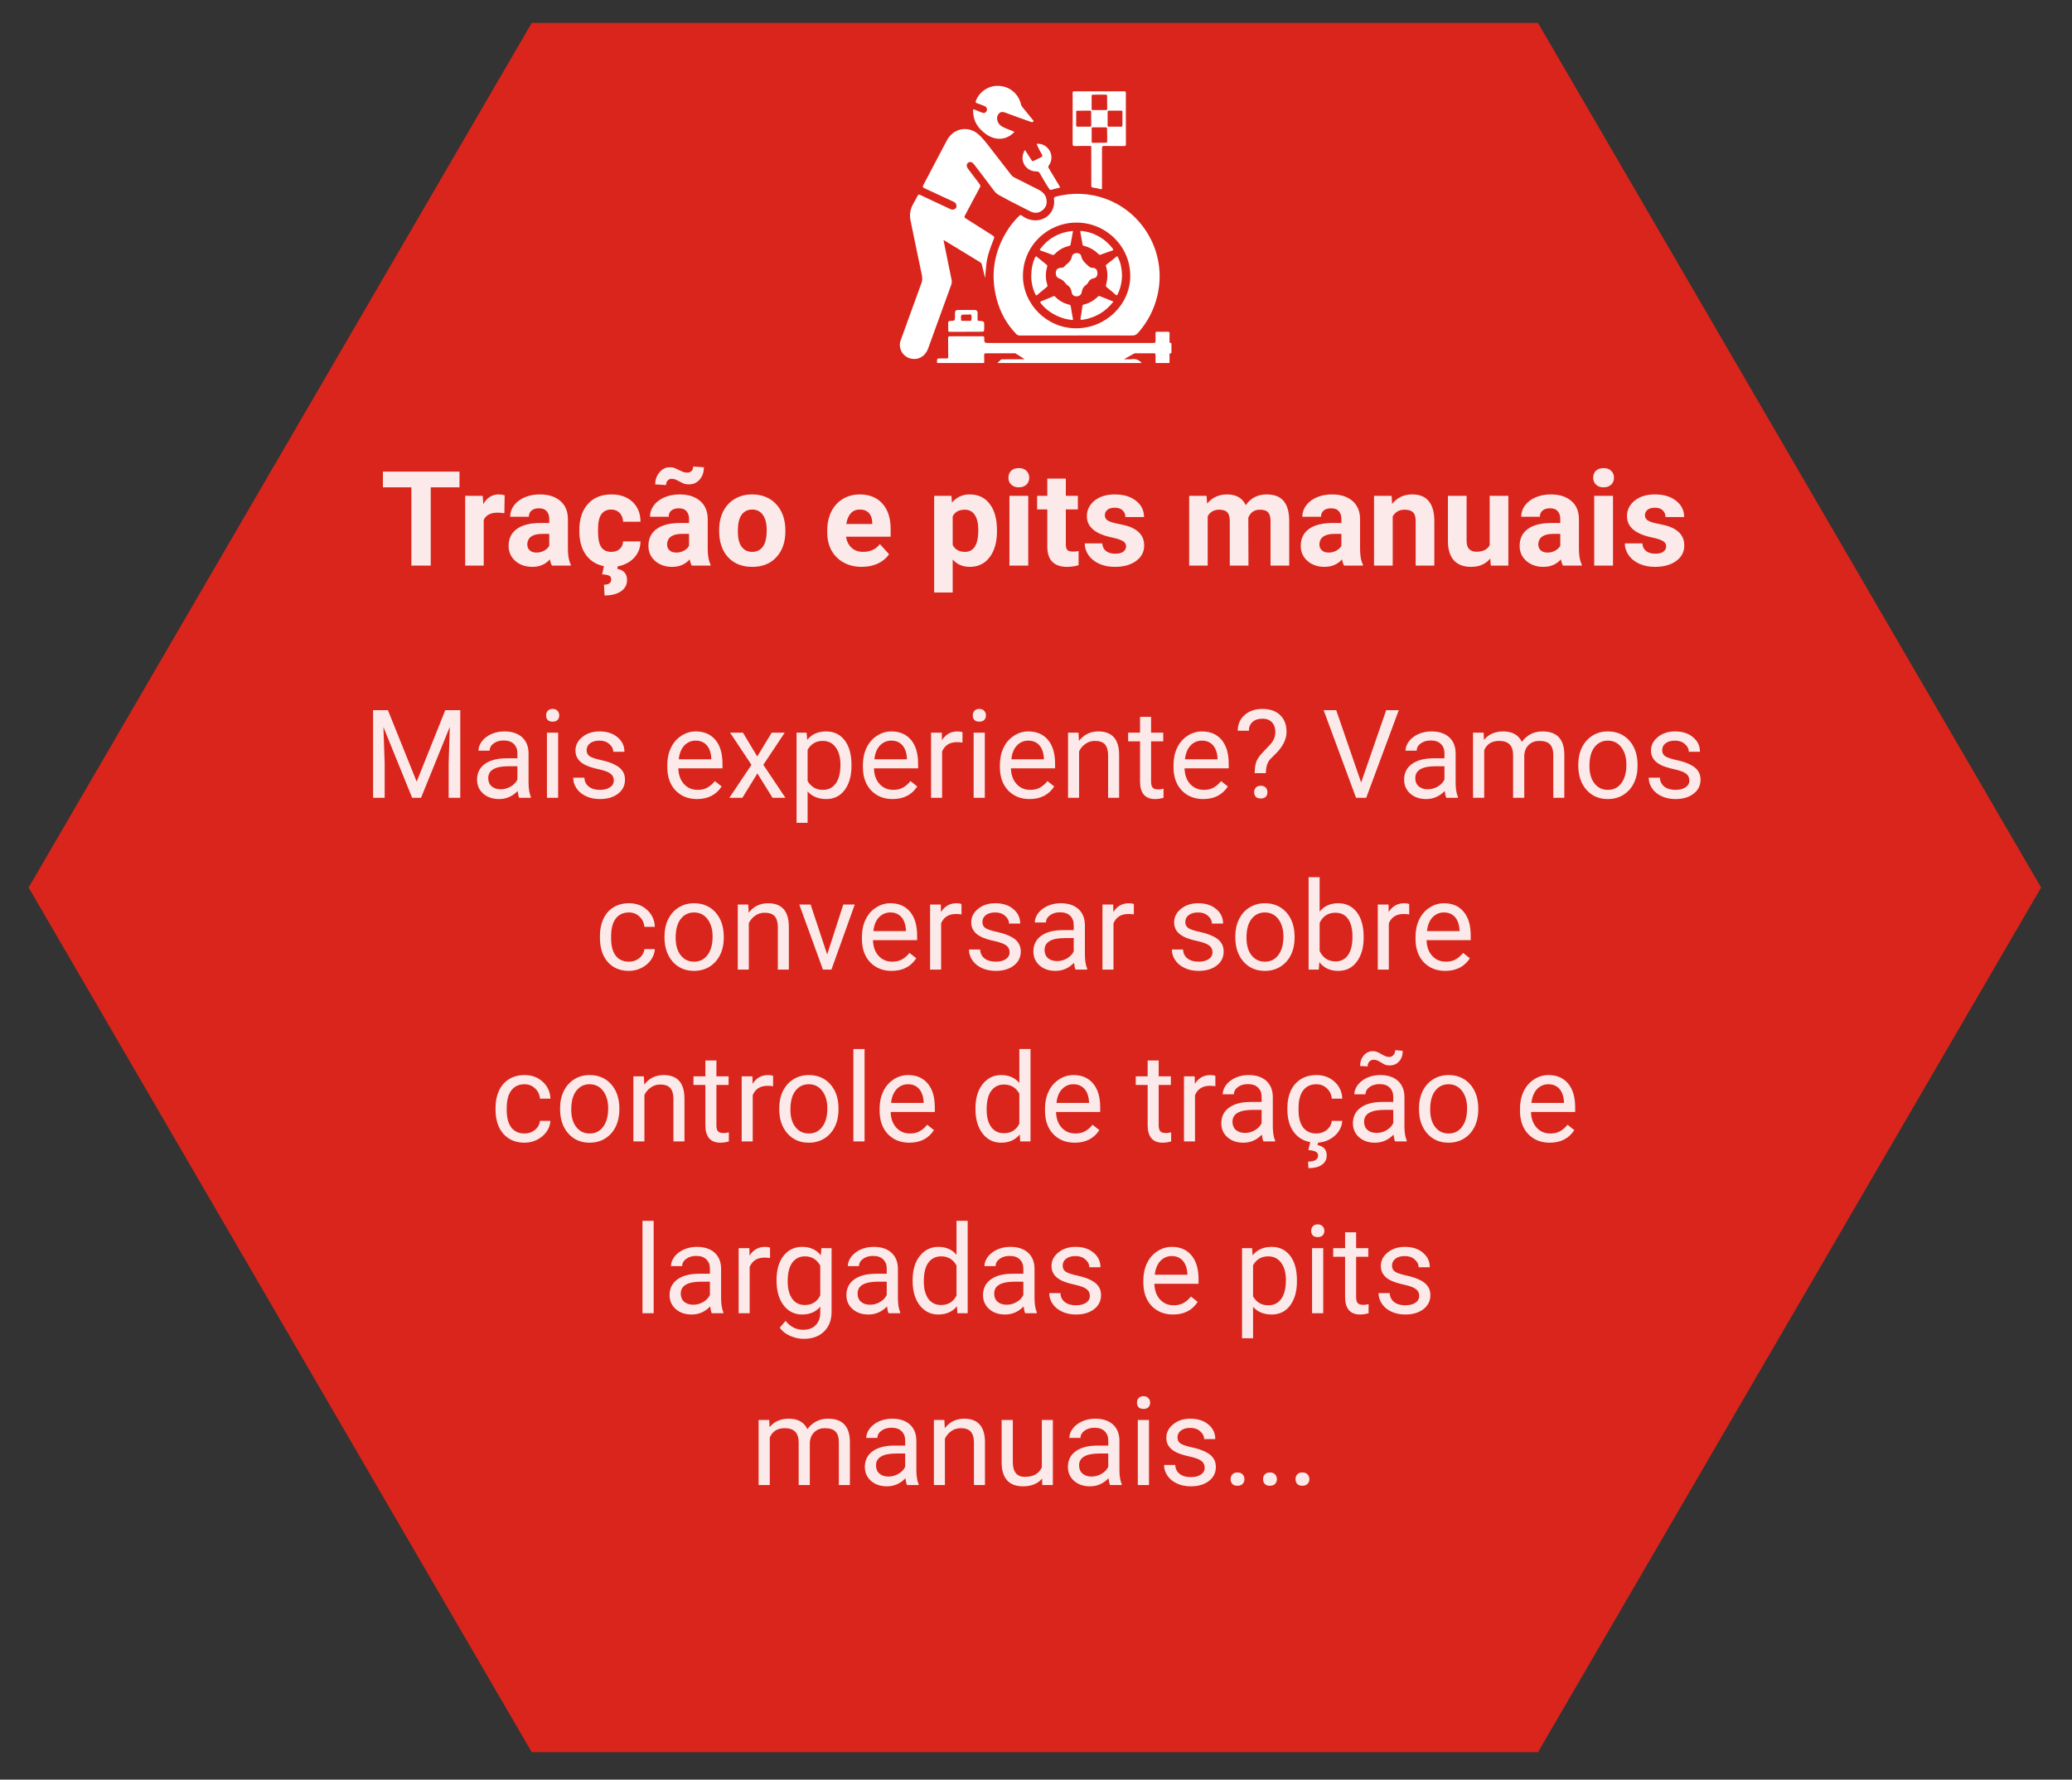 <svg xmlns="http://www.w3.org/2000/svg" xmlns:xlink="http://www.w3.org/1999/xlink" width="305" zoomAndPan="magnify" viewBox="0 0 228.75 196.5" height="262" preserveAspectRatio="xMidYMid meet" version="1.0"><rect x="0" y="0" width="228.75" height="196.5" fill="#333333" stroke="none"/><defs><filter x="0%" y="0%" width="100%" height="100%" id="e0e2536fb9"><feColorMatrix values="0 0 0 0 1 0 0 0 0 1 0 0 0 0 1 0 0 0 1 0" color-interpolation-filters="sRGB"/></filter><g/><clipPath id="edd82a3635"><path d="M 3.16 2.531 L 225.422 2.531 L 225.422 193.469 L 3.16 193.469 Z M 3.16 2.531 " clip-rule="nonzero"/></clipPath><clipPath id="d8090d65c4"><path d="M 225.34 98 L 169.797 193.469 L 58.703 193.469 L 3.16 98 L 58.703 2.531 L 169.797 2.531 Z M 225.34 98 " clip-rule="nonzero"/></clipPath><clipPath id="0f2abaef93"><path d="M 0.16 0.531 L 222.422 0.531 L 222.422 191.469 L 0.16 191.469 Z M 0.16 0.531 " clip-rule="nonzero"/></clipPath><clipPath id="1f97641d4f"><path d="M 222.34 96 L 166.797 191.469 L 55.703 191.469 L 0.16 96 L 55.703 0.531 L 166.797 0.531 Z M 222.34 96 " clip-rule="nonzero"/></clipPath><clipPath id="802b565a10"><rect x="0" width="223" y="0" height="192"/></clipPath><clipPath id="9b35449ffd"><path d="M 99.078 14 L 116 14 L 116 40 L 99.078 40 Z M 99.078 14 " clip-rule="nonzero"/></clipPath><clipPath id="befeba2fe9"><path d="M 103 36 L 129.75 36 L 129.75 40.086 L 103 40.086 Z M 103 36 " clip-rule="nonzero"/></clipPath><clipPath id="175623fd57"><path d="M 107 9.414 L 115 9.414 L 115 16 L 107 16 Z M 107 9.414 " clip-rule="nonzero"/></clipPath><mask id="f2d72aab10"><g filter="url(#e0e2536fb9)"><rect x="-22.875" width="274.5" fill="#000000" y="-19.65" height="235.8" fill-opacity="0.9"/></g></mask><clipPath id="7d2a55487f"><path d="M 0.34 0.355 L 145.652 0.355 L 145.652 18.312 L 0.34 18.312 Z M 0.34 0.355 " clip-rule="nonzero"/></clipPath><clipPath id="888257d44a"><rect x="0" width="146" y="0" height="19"/></clipPath><clipPath id="c42968caf4"><rect x="0" width="146" y="0" height="19"/></clipPath><mask id="76d7432a73"><g filter="url(#e0e2536fb9)"><rect x="-22.875" width="274.5" fill="#000000" y="-19.65" height="235.8" fill-opacity="0.9"/></g></mask><clipPath id="f3a0fbb595"><path d="M 0.906 0.648 L 149.805 0.648 L 149.805 92.812 L 0.906 92.812 Z M 0.906 0.648 " clip-rule="nonzero"/></clipPath><clipPath id="1b92073f83"><rect x="0" width="150" y="0" height="93"/></clipPath><clipPath id="a2acc955d0"><rect x="0" width="150" y="0" height="93"/></clipPath></defs><g clip-path="url(#edd82a3635)"><g clip-path="url(#d8090d65c4)"><g transform="matrix(1, 0, 0, 1, 3, 2)"><g clip-path="url(#802b565a10)"><g clip-path="url(#0f2abaef93)"><g clip-path="url(#1f97641d4f)"><path fill="#d9251b" d="M 0.16 0.531 L 222.422 0.531 L 222.422 191.469 L 0.16 191.469 Z M 0.16 0.531 " fill-opacity="1" fill-rule="nonzero"/></g></g></g></g></g></g><g clip-path="url(#9b35449ffd)"><path fill="#ffffff" d="M 108.758 30.695 C 108.637 30.207 108.512 29.715 108.395 29.227 C 108.367 29.109 108.324 29.023 108.211 28.957 C 106.902 28.164 105.594 27.363 104.285 26.566 C 104.262 26.551 104.234 26.543 104.164 26.508 C 104.219 26.785 104.266 27.031 104.316 27.273 C 104.562 28.48 104.809 29.688 105.055 30.895 C 105.098 31.09 105.082 31.27 105.012 31.461 C 104.16 33.801 103.316 36.148 102.461 38.492 C 102.141 39.371 101.34 39.801 100.496 39.578 C 99.641 39.355 99.133 38.43 99.43 37.598 C 100.102 35.719 100.789 33.844 101.473 31.969 C 101.547 31.762 101.602 31.543 101.695 31.348 C 101.859 31.004 101.836 30.672 101.762 30.309 C 101.34 28.328 100.941 26.344 100.527 24.363 C 100.398 23.742 100.473 23.156 100.773 22.602 C 100.953 22.27 101.141 21.941 101.312 21.605 C 101.383 21.473 101.449 21.461 101.578 21.52 C 102.617 22.012 103.656 22.496 104.695 22.98 C 104.805 23.031 104.914 23.09 105.027 23.125 C 105.242 23.195 105.469 23.102 105.562 22.918 C 105.652 22.734 105.586 22.477 105.402 22.352 C 105.332 22.301 105.25 22.266 105.176 22.23 C 104.141 21.75 103.109 21.266 102.07 20.789 C 101.891 20.707 101.828 20.641 101.938 20.434 C 102.809 18.793 103.66 17.137 104.539 15.496 C 105.094 14.461 106.18 14.023 107.215 14.363 C 107.625 14.496 107.957 14.746 108.258 15.055 C 108.805 15.617 109.262 16.254 109.742 16.875 C 110.371 17.695 111.012 18.508 111.645 19.324 C 111.738 19.441 111.852 19.531 111.992 19.602 C 112.867 20.035 113.734 20.477 114.609 20.918 C 115.047 21.137 115.402 21.438 115.516 21.934 C 115.629 22.441 115.5 22.891 115.086 23.219 C 114.68 23.543 114.223 23.578 113.762 23.348 C 112.949 22.941 112.145 22.527 111.34 22.113 C 111.004 21.938 110.684 21.734 110.344 21.57 C 110.078 21.441 109.887 21.254 109.711 21.02 C 109.004 20.07 108.285 19.129 107.566 18.188 C 107.336 17.883 107.098 17.809 106.887 17.965 C 106.668 18.125 106.676 18.383 106.914 18.695 C 107.324 19.238 107.73 19.781 108.141 20.316 C 108.246 20.449 108.258 20.555 108.172 20.711 C 107.613 21.738 107.074 22.777 106.523 23.805 C 106.445 23.953 106.469 24.023 106.605 24.109 C 107.566 24.711 108.52 25.32 109.477 25.93 C 109.812 26.145 109.809 26.145 109.664 26.523 C 109.336 27.359 109.016 28.199 108.902 29.098 C 108.836 29.629 108.812 30.16 108.758 30.695 Z M 108.758 30.695 " fill-opacity="1" fill-rule="nonzero"/></g><path fill="#ffffff" d="M 118.84 37.043 C 116.758 37.043 114.676 37.043 112.594 37.047 C 112.43 37.047 112.312 37 112.199 36.887 C 111.137 35.793 110.426 34.496 110.035 33.031 C 109.344 30.398 109.707 27.914 111.121 25.586 C 111.508 24.945 111.977 24.359 112.52 23.836 C 112.629 23.73 112.699 23.723 112.82 23.812 C 113.359 24.211 113.961 24.398 114.629 24.305 C 115.758 24.145 116.523 23.125 116.359 22 C 116.332 21.824 116.375 21.77 116.535 21.723 C 120.219 20.715 124.266 22.086 126.496 25.461 C 128.988 29.223 128.246 33.863 125.625 36.77 C 125.449 36.965 125.27 37.047 125.004 37.047 C 122.949 37.031 120.895 37.039 118.84 37.039 C 118.84 37.039 118.84 37.043 118.84 37.043 Z M 118.879 24.578 C 115.609 24.566 112.957 27.168 112.934 30.418 C 112.91 33.527 115.516 36.25 118.809 36.25 C 122.059 36.246 124.762 33.656 124.781 30.492 C 124.801 27.25 122.148 24.594 118.879 24.578 Z M 118.879 24.578 " fill-opacity="1" fill-rule="nonzero"/><g clip-path="url(#befeba2fe9)"><path fill="#ffffff" d="M 110.035 40.156 C 110.203 40 110.348 39.867 110.488 39.727 C 110.562 39.656 110.645 39.672 110.73 39.672 C 111.473 39.668 112.215 39.668 112.953 39.668 C 112.996 39.668 113.035 39.664 113.121 39.66 C 112.766 39.434 112.449 39.227 112.125 39.027 C 112.082 39 112.016 39.012 111.957 39.012 C 110.93 39.012 109.902 39.016 108.875 39.008 C 108.695 39.008 108.645 39.059 108.652 39.234 C 108.664 39.504 108.652 39.777 108.656 40.047 C 108.656 40.156 108.625 40.191 108.512 40.191 C 106.898 40.188 105.285 40.188 103.676 40.191 C 103.504 40.191 103.441 40.148 103.445 39.969 C 103.453 39.578 103.445 39.578 103.82 39.578 C 104.016 39.578 104.207 39.578 104.398 39.578 C 104.68 39.578 104.684 39.578 104.684 39.305 C 104.684 38.656 104.684 38.008 104.672 37.359 C 104.672 37.191 104.695 37.125 104.887 37.129 C 106.078 37.137 107.27 37.133 108.461 37.129 C 108.621 37.125 108.664 37.172 108.664 37.332 C 108.66 37.867 108.668 37.867 109.191 37.867 C 115.203 37.867 121.215 37.867 127.227 37.867 C 127.574 37.867 127.574 37.867 127.574 37.527 C 127.574 37.289 127.578 37.055 127.57 36.82 C 127.566 36.691 127.594 36.625 127.746 36.629 C 128.137 36.641 128.531 36.637 128.922 36.629 C 129.082 36.625 129.133 36.68 129.125 36.84 C 129.109 37.125 129.117 37.41 129.117 37.695 C 129.117 37.781 129.109 37.871 129.242 37.867 C 129.34 37.863 129.328 37.945 129.328 38.008 C 129.328 38.258 129.332 38.508 129.328 38.754 C 129.328 38.871 129.383 39.02 129.168 39.031 C 129.09 39.031 129.117 39.133 129.117 39.191 C 129.113 39.473 129.109 39.75 129.113 40.027 C 129.117 40.148 129.078 40.188 128.957 40.188 C 128.551 40.184 128.145 40.188 127.738 40.191 C 127.617 40.195 127.578 40.152 127.578 40.035 C 127.582 39.75 127.566 39.465 127.57 39.18 C 127.574 39.047 127.527 39.008 127.398 39.012 C 126.715 39.016 126.027 39.016 125.344 39.012 C 125.27 39.012 125.207 39.035 125.145 39.074 C 124.809 39.262 124.473 39.445 124.082 39.664 C 124.402 39.664 124.68 39.695 124.945 39.66 C 125.441 39.59 125.809 39.777 126.102 40.148 C 125.934 40.195 110.367 40.215 110.035 40.156 Z M 110.035 40.156 " fill-opacity="1" fill-rule="nonzero"/></g><path fill="#ffffff" d="M 124.297 13.121 C 124.297 14.055 124.293 14.988 124.301 15.922 C 124.301 16.086 124.254 16.125 124.094 16.125 C 123.359 16.117 122.625 16.125 121.891 16.117 C 121.711 16.113 121.664 16.172 121.664 16.348 C 121.668 17.809 121.66 19.27 121.66 20.73 C 121.66 20.871 121.648 20.922 121.488 20.879 C 121.211 20.805 120.93 20.746 120.648 20.711 C 120.504 20.691 120.477 20.629 120.48 20.504 C 120.48 19.863 120.48 19.223 120.477 18.578 C 120.477 17.852 120.48 17.125 120.477 16.398 C 120.477 16.098 120.527 16.117 120.184 16.117 C 119.68 16.117 119.172 16.109 118.668 16.129 C 118.469 16.133 118.418 16.07 118.418 15.883 C 118.426 14.406 118.422 12.93 118.422 11.453 C 118.422 11.055 118.426 10.652 118.418 10.254 C 118.414 10.125 118.457 10.086 118.586 10.086 C 120.434 10.09 122.281 10.09 124.129 10.082 C 124.281 10.082 124.297 10.148 124.297 10.277 C 124.293 11.223 124.293 12.172 124.293 13.121 C 124.293 13.121 124.293 13.121 124.297 13.121 Z M 120.469 13.098 C 120.469 13.098 120.465 13.098 120.465 13.098 C 120.465 12.848 120.461 12.598 120.465 12.352 C 120.465 12.266 120.449 12.219 120.348 12.219 C 119.879 12.227 119.406 12.227 118.938 12.223 C 118.848 12.223 118.812 12.258 118.812 12.348 C 118.812 12.848 118.812 13.348 118.809 13.844 C 118.809 13.945 118.844 13.984 118.945 13.984 C 119.402 13.98 119.859 13.98 120.312 13.988 C 120.434 13.988 120.477 13.941 120.473 13.824 C 120.465 13.582 120.469 13.34 120.469 13.098 Z M 120.52 14.898 C 120.52 15.141 120.516 15.383 120.52 15.625 C 120.52 15.695 120.512 15.773 120.621 15.77 C 121.113 15.766 121.605 15.762 122.098 15.758 C 122.195 15.754 122.234 15.711 122.234 15.613 C 122.227 15.141 122.223 14.672 122.223 14.203 C 122.223 14.086 122.168 14.059 122.062 14.059 C 121.594 14.062 121.125 14.062 120.652 14.059 C 120.555 14.055 120.516 14.094 120.52 14.195 C 120.523 14.43 120.52 14.664 120.52 14.898 Z M 120.516 11.305 C 120.516 11.539 120.516 11.773 120.516 12.008 C 120.512 12.102 120.527 12.156 120.641 12.152 C 121.125 12.148 121.609 12.145 122.094 12.148 C 122.191 12.148 122.234 12.121 122.234 12.016 C 122.227 11.543 122.223 11.074 122.223 10.602 C 122.223 10.5 122.199 10.445 122.082 10.449 C 121.613 10.453 121.141 10.453 120.672 10.453 C 120.551 10.449 120.512 10.5 120.516 10.617 C 120.52 10.848 120.516 11.074 120.516 11.305 Z M 122.285 13.102 C 122.285 13.102 122.281 13.102 122.281 13.102 C 122.281 13.344 122.289 13.59 122.277 13.828 C 122.273 13.953 122.32 13.992 122.438 13.988 C 122.875 13.984 123.309 13.984 123.742 13.988 C 123.867 13.988 123.922 13.949 123.918 13.816 C 123.914 13.332 123.914 12.848 123.918 12.363 C 123.918 12.25 123.883 12.219 123.77 12.219 C 123.328 12.223 122.887 12.227 122.445 12.219 C 122.324 12.219 122.281 12.258 122.281 12.379 C 122.289 12.617 122.285 12.859 122.285 13.102 Z M 122.285 13.102 " fill-opacity="1" fill-rule="nonzero"/><g clip-path="url(#175623fd57)"><path fill="#ffffff" d="M 112 14.559 C 111.148 15.477 109.934 15.578 108.852 14.809 C 107.988 14.195 107.441 13.383 107.434 12.281 C 107.43 12.039 107.434 12.039 107.656 12.129 C 107.914 12.234 108.168 12.344 108.43 12.441 C 108.652 12.523 108.836 12.449 108.926 12.25 C 109.016 12.059 108.934 11.82 108.727 11.73 C 108.445 11.605 108.156 11.5 107.867 11.402 C 107.707 11.348 107.684 11.277 107.742 11.121 C 108.082 10.203 108.992 9.531 109.98 9.484 C 111.324 9.422 112.414 10.238 112.723 11.543 C 112.75 11.652 112.801 11.738 112.871 11.82 C 113.25 12.281 113.629 12.746 114.004 13.215 C 114.051 13.27 114.145 13.328 114.09 13.41 C 114.027 13.512 113.918 13.492 113.82 13.461 C 113.328 13.285 112.836 13.117 112.348 12.938 C 111.906 12.781 111.465 12.621 111.023 12.449 C 110.77 12.352 110.527 12.297 110.309 12.512 C 110.086 12.734 110.035 13.008 110.109 13.301 C 110.184 13.602 110.367 13.82 110.637 13.973 C 111.035 14.195 111.473 14.332 111.891 14.512 C 111.922 14.527 111.953 14.539 112 14.559 Z M 112 14.559 " fill-opacity="1" fill-rule="nonzero"/></g><path fill="#ffffff" d="M 114.445 15.887 C 115.242 15.77 116.027 16.457 116.078 17.285 C 116.102 17.652 116 17.98 115.793 18.27 C 115.707 18.387 115.719 18.469 115.785 18.574 C 116.176 19.227 116.562 19.887 116.961 20.535 C 117.059 20.699 117.031 20.734 116.852 20.762 C 116.605 20.801 116.363 20.867 116.125 20.941 C 115.988 20.984 115.91 20.965 115.824 20.84 C 115.457 20.289 115.129 19.715 114.797 19.141 C 114.715 18.992 114.629 18.934 114.453 18.934 C 113.273 18.934 112.559 17.824 113.043 16.758 C 113.066 16.703 113.07 16.605 113.141 16.605 C 113.215 16.602 113.246 16.691 113.285 16.75 C 113.492 17.066 113.699 17.383 113.895 17.703 C 113.957 17.805 114.008 17.82 114.109 17.766 C 114.391 17.621 114.672 17.484 114.953 17.352 C 115.09 17.289 115.109 17.223 115.043 17.09 C 114.836 16.699 114.609 16.32 114.445 15.887 Z M 114.445 15.887 " fill-opacity="1" fill-rule="nonzero"/><path fill="#ffffff" d="M 106.664 36.637 C 106.066 36.637 105.469 36.633 104.871 36.637 C 104.734 36.641 104.68 36.605 104.684 36.461 C 104.691 36.199 104.68 35.934 104.676 35.672 C 104.672 35.52 104.738 35.445 104.887 35.438 C 104.918 35.438 104.945 35.434 104.973 35.434 C 105.426 35.414 105.426 35.414 105.43 34.965 C 105.43 34.816 105.43 34.668 105.434 34.516 C 105.438 34.336 105.539 34.23 105.711 34.23 C 106.352 34.223 106.992 34.219 107.637 34.23 C 107.824 34.234 107.93 34.355 107.93 34.555 C 107.93 34.797 107.93 35.039 107.922 35.281 C 107.922 35.391 107.957 35.426 108.07 35.43 C 108.668 35.465 108.668 35.469 108.66 36.062 C 108.66 36.109 108.656 36.16 108.656 36.211 C 108.652 36.629 108.652 36.629 108.227 36.629 C 107.707 36.629 107.188 36.629 106.668 36.629 C 106.664 36.629 106.664 36.633 106.664 36.637 Z M 106.691 34.734 C 106.668 34.734 106.648 34.734 106.625 34.734 C 106.062 34.734 106.066 34.734 106.102 35.293 C 106.105 35.395 106.137 35.43 106.238 35.426 C 106.523 35.422 106.809 35.426 107.094 35.426 C 107.156 35.426 107.227 35.438 107.234 35.344 C 107.25 35.152 107.305 34.938 107.219 34.777 C 107.156 34.664 106.941 34.75 106.797 34.734 C 106.762 34.73 106.727 34.734 106.691 34.734 Z M 106.691 34.734 " fill-opacity="1" fill-rule="nonzero"/><path fill="#ffffff" d="M 116.559 30.188 C 116.555 29.785 116.742 29.578 117.152 29.57 C 117.328 29.562 117.453 29.512 117.559 29.379 C 117.598 29.328 117.641 29.277 117.691 29.238 C 118.012 29.004 118.258 28.727 118.344 28.309 C 118.395 28.059 118.621 27.945 118.887 27.945 C 119.129 27.945 119.324 28.066 119.371 28.289 C 119.465 28.746 119.77 29.023 120.09 29.312 C 120.25 29.457 120.391 29.578 120.637 29.574 C 120.953 29.574 121.125 29.77 121.156 30.086 C 121.188 30.406 121.051 30.676 120.754 30.727 C 120.445 30.777 120.266 30.934 120.133 31.195 C 120.082 31.293 120 31.391 119.91 31.453 C 119.609 31.656 119.465 31.934 119.414 32.285 C 119.375 32.531 119.168 32.695 118.922 32.719 C 118.617 32.754 118.363 32.598 118.316 32.281 C 118.262 31.934 118.129 31.664 117.824 31.477 C 117.75 31.43 117.691 31.348 117.633 31.277 C 117.328 30.918 117.328 30.918 116.879 30.719 C 116.645 30.617 116.562 30.426 116.559 30.188 Z M 116.559 30.188 " fill-opacity="1" fill-rule="nonzero"/><path fill="#ffffff" d="M 113.848 30.57 C 113.855 29.734 113.977 29.059 114.277 28.422 C 114.336 28.297 114.387 28.281 114.492 28.371 C 114.832 28.656 115.176 28.934 115.52 29.207 C 115.613 29.281 115.641 29.352 115.602 29.477 C 115.41 30.129 115.414 30.785 115.621 31.434 C 115.664 31.562 115.645 31.633 115.535 31.719 C 115.188 31.992 114.848 32.273 114.516 32.562 C 114.41 32.652 114.371 32.625 114.32 32.52 C 113.992 31.863 113.859 31.16 113.848 30.57 Z M 113.848 30.57 " fill-opacity="1" fill-rule="nonzero"/><path fill="#ffffff" d="M 123.871 30.375 C 123.863 31.113 123.711 31.812 123.402 32.473 C 123.336 32.617 123.289 32.656 123.152 32.531 C 122.848 32.254 122.523 31.992 122.203 31.734 C 122.098 31.645 122.074 31.559 122.113 31.422 C 122.301 30.758 122.312 30.086 122.109 29.422 C 122.078 29.324 122.082 29.27 122.164 29.203 C 122.531 28.922 122.895 28.633 123.25 28.336 C 123.375 28.227 123.387 28.34 123.422 28.406 C 123.734 29.027 123.855 29.695 123.871 30.375 Z M 123.871 30.375 " fill-opacity="1" fill-rule="nonzero"/><path fill="#ffffff" d="M 118.355 35.332 C 117.797 35.273 117.262 35.141 116.75 34.902 C 116.035 34.57 115.406 34.125 114.918 33.5 C 114.828 33.383 114.805 33.324 114.969 33.258 C 115.414 33.086 115.852 32.902 116.293 32.715 C 116.383 32.676 116.434 32.699 116.496 32.766 C 116.922 33.207 117.438 33.496 118.035 33.637 C 118.137 33.66 118.191 33.699 118.211 33.816 C 118.281 34.273 118.367 34.727 118.449 35.184 C 118.465 35.27 118.488 35.348 118.355 35.332 Z M 118.355 35.332 " fill-opacity="1" fill-rule="nonzero"/><path fill="#ffffff" d="M 122.926 33.301 C 122.035 34.449 120.895 35.094 119.504 35.312 C 119.316 35.344 119.266 35.312 119.301 35.117 C 119.379 34.684 119.438 34.246 119.5 33.809 C 119.512 33.711 119.543 33.656 119.645 33.633 C 120.234 33.488 120.742 33.199 121.176 32.781 C 121.246 32.719 121.305 32.652 121.418 32.699 C 121.91 32.898 122.41 33.094 122.926 33.301 Z M 122.926 33.301 " fill-opacity="1" fill-rule="nonzero"/><path fill="#ffffff" d="M 118.441 25.625 C 118.359 26.078 118.27 26.547 118.188 27.016 C 118.172 27.105 118.121 27.133 118.051 27.148 C 117.41 27.289 116.871 27.602 116.426 28.074 C 116.348 28.156 116.281 28.172 116.184 28.137 C 115.754 27.977 115.328 27.82 114.898 27.664 C 114.801 27.629 114.762 27.602 114.84 27.492 C 115.719 26.32 116.887 25.672 118.336 25.508 C 118.41 25.496 118.488 25.492 118.441 25.625 Z M 118.441 25.625 " fill-opacity="1" fill-rule="nonzero"/><path fill="#ffffff" d="M 119.391 25.504 C 120.008 25.551 120.609 25.738 121.176 26.035 C 121.832 26.383 122.387 26.852 122.84 27.445 C 122.934 27.566 122.945 27.617 122.781 27.672 C 122.363 27.809 121.949 27.957 121.535 28.113 C 121.426 28.152 121.355 28.141 121.273 28.055 C 120.836 27.609 120.305 27.312 119.699 27.156 C 119.605 27.133 119.531 27.113 119.512 26.992 C 119.438 26.535 119.355 26.082 119.273 25.625 C 119.258 25.543 119.25 25.48 119.391 25.504 Z M 119.391 25.504 " fill-opacity="1" fill-rule="nonzero"/><g mask="url(#f2d72aab10)"><g transform="matrix(1, 0, 0, 1, 41, 48)"><g clip-path="url(#c42968caf4)"><g clip-path="url(#7d2a55487f)"><g transform="matrix(1, 0, 0, 1, -0, 0)"><g clip-path="url(#888257d44a)"><g fill="#ffffff" fill-opacity="1"><g transform="translate(0.994, 14.451)"><g><path d="M 8.734 -8.641 L 5.562 -8.641 L 5.562 0 L 3.422 0 L 3.422 -8.641 L 0.281 -8.641 L 0.281 -10.375 L 8.734 -10.375 Z M 8.734 -8.641 "/></g></g></g><g fill="#ffffff" fill-opacity="1"><g transform="translate(9.559, 14.451)"><g><path d="M 5.125 -5.781 C 4.844 -5.82 4.594 -5.844 4.375 -5.844 C 3.602 -5.844 3.094 -5.578 2.844 -5.047 L 2.844 0 L 0.797 0 L 0.797 -7.703 L 2.734 -7.703 L 2.797 -6.797 C 3.203 -7.504 3.773 -7.859 4.516 -7.859 C 4.742 -7.859 4.957 -7.828 5.156 -7.766 Z M 5.125 -5.781 "/></g></g></g><g fill="#ffffff" fill-opacity="1"><g transform="translate(14.668, 14.451)"><g><path d="M 5.266 0 C 5.16 -0.188 5.086 -0.414 5.047 -0.688 C 4.547 -0.133 3.898 0.141 3.109 0.141 C 2.348 0.141 1.719 -0.078 1.219 -0.516 C 0.727 -0.953 0.484 -1.504 0.484 -2.172 C 0.484 -2.984 0.785 -3.609 1.391 -4.047 C 1.992 -4.484 2.867 -4.703 4.016 -4.703 L 4.969 -4.703 L 4.969 -5.156 C 4.969 -5.508 4.875 -5.789 4.688 -6 C 4.508 -6.219 4.223 -6.328 3.828 -6.328 C 3.484 -6.328 3.211 -6.242 3.016 -6.078 C 2.816 -5.91 2.719 -5.68 2.719 -5.391 L 0.656 -5.391 C 0.656 -5.836 0.789 -6.25 1.062 -6.625 C 1.344 -7.008 1.734 -7.312 2.234 -7.531 C 2.742 -7.75 3.312 -7.859 3.938 -7.859 C 4.883 -7.859 5.633 -7.617 6.188 -7.141 C 6.75 -6.66 7.031 -5.988 7.031 -5.125 L 7.031 -1.781 C 7.039 -1.051 7.145 -0.5 7.344 -0.125 L 7.344 0 Z M 3.562 -1.438 C 3.863 -1.438 4.141 -1.504 4.391 -1.641 C 4.648 -1.773 4.844 -1.957 4.969 -2.188 L 4.969 -3.5 L 4.203 -3.5 C 3.172 -3.5 2.617 -3.145 2.547 -2.438 L 2.547 -2.312 C 2.547 -2.062 2.633 -1.852 2.812 -1.688 C 2.988 -1.52 3.238 -1.438 3.562 -1.438 Z M 3.562 -1.438 "/></g></g><g transform="translate(22.492, 14.451)"><g><path d="M 4 -1.516 C 4.375 -1.516 4.68 -1.617 4.922 -1.828 C 5.16 -2.035 5.285 -2.316 5.297 -2.672 L 7.219 -2.672 C 7.219 -2.141 7.078 -1.656 6.797 -1.219 C 6.516 -0.789 6.129 -0.457 5.641 -0.219 C 5.16 0.02 4.625 0.141 4.031 0.141 C 2.926 0.141 2.055 -0.207 1.422 -0.906 C 0.785 -1.602 0.469 -2.57 0.469 -3.812 L 0.469 -3.953 C 0.469 -5.141 0.781 -6.086 1.406 -6.797 C 2.039 -7.504 2.91 -7.859 4.016 -7.859 C 4.984 -7.859 5.758 -7.582 6.344 -7.031 C 6.926 -6.477 7.219 -5.75 7.219 -4.844 L 5.297 -4.844 C 5.285 -5.238 5.16 -5.562 4.922 -5.812 C 4.68 -6.062 4.367 -6.188 3.984 -6.188 C 3.504 -6.188 3.141 -6.008 2.891 -5.656 C 2.648 -5.312 2.531 -4.75 2.531 -3.969 L 2.531 -3.75 C 2.531 -2.957 2.648 -2.383 2.891 -2.031 C 3.129 -1.688 3.5 -1.516 4 -1.516 Z M 4.734 -0.047 L 4.656 0.359 C 5.375 0.492 5.734 0.906 5.734 1.594 C 5.734 2.113 5.516 2.523 5.078 2.828 C 4.641 3.141 4.031 3.297 3.25 3.297 L 3.188 2.109 C 3.719 2.109 3.984 1.914 3.984 1.531 C 3.984 1.32 3.906 1.18 3.75 1.109 C 3.594 1.035 3.336 0.988 2.984 0.969 L 3.203 -0.047 Z M 4.734 -0.047 "/></g></g><g transform="translate(30.102, 14.451)"><g><path d="M 5.266 0 C 5.16 -0.188 5.086 -0.414 5.047 -0.688 C 4.547 -0.133 3.898 0.141 3.109 0.141 C 2.348 0.141 1.719 -0.078 1.219 -0.516 C 0.727 -0.953 0.484 -1.504 0.484 -2.172 C 0.484 -2.984 0.785 -3.609 1.391 -4.047 C 1.992 -4.484 2.867 -4.703 4.016 -4.703 L 4.969 -4.703 L 4.969 -5.156 C 4.969 -5.508 4.875 -5.789 4.688 -6 C 4.508 -6.219 4.223 -6.328 3.828 -6.328 C 3.484 -6.328 3.211 -6.242 3.016 -6.078 C 2.816 -5.91 2.719 -5.68 2.719 -5.391 L 0.656 -5.391 C 0.656 -5.836 0.789 -6.25 1.062 -6.625 C 1.344 -7.008 1.734 -7.312 2.234 -7.531 C 2.742 -7.75 3.312 -7.859 3.938 -7.859 C 4.883 -7.859 5.633 -7.617 6.188 -7.141 C 6.75 -6.66 7.031 -5.988 7.031 -5.125 L 7.031 -1.781 C 7.039 -1.051 7.145 -0.5 7.344 -0.125 L 7.344 0 Z M 3.562 -1.438 C 3.863 -1.438 4.141 -1.504 4.391 -1.641 C 4.648 -1.773 4.844 -1.957 4.969 -2.188 L 4.969 -3.5 L 4.203 -3.5 C 3.172 -3.5 2.617 -3.145 2.547 -2.438 L 2.547 -2.312 C 2.547 -2.062 2.633 -1.852 2.812 -1.688 C 2.988 -1.52 3.238 -1.438 3.562 -1.438 Z M 6.609 -10.859 C 6.609 -10.316 6.453 -9.863 6.141 -9.5 C 5.828 -9.145 5.441 -8.969 4.984 -8.969 C 4.805 -8.969 4.645 -8.984 4.5 -9.016 C 4.363 -9.055 4.172 -9.145 3.922 -9.281 C 3.68 -9.414 3.504 -9.5 3.391 -9.531 C 3.285 -9.562 3.164 -9.578 3.031 -9.578 C 2.863 -9.578 2.723 -9.516 2.609 -9.391 C 2.492 -9.273 2.438 -9.109 2.438 -8.891 L 1.234 -8.969 C 1.234 -9.488 1.391 -9.93 1.703 -10.297 C 2.016 -10.672 2.395 -10.859 2.844 -10.859 C 2.988 -10.859 3.125 -10.844 3.25 -10.812 C 3.375 -10.781 3.578 -10.691 3.859 -10.547 C 4.148 -10.41 4.348 -10.328 4.453 -10.297 C 4.566 -10.273 4.68 -10.266 4.797 -10.266 C 4.961 -10.266 5.109 -10.32 5.234 -10.438 C 5.359 -10.551 5.422 -10.719 5.422 -10.938 Z M 6.609 -10.859 "/></g></g><g transform="translate(37.926, 14.451)"><g><path d="M 0.469 -3.922 C 0.469 -4.691 0.613 -5.375 0.906 -5.969 C 1.207 -6.57 1.633 -7.035 2.188 -7.359 C 2.738 -7.691 3.379 -7.859 4.109 -7.859 C 5.148 -7.859 6 -7.535 6.656 -6.891 C 7.312 -6.254 7.68 -5.391 7.766 -4.297 L 7.781 -3.781 C 7.781 -2.594 7.445 -1.641 6.781 -0.922 C 6.125 -0.211 5.238 0.141 4.125 0.141 C 3.008 0.141 2.117 -0.211 1.453 -0.922 C 0.797 -1.641 0.469 -2.609 0.469 -3.828 Z M 2.531 -3.781 C 2.531 -3.039 2.664 -2.477 2.938 -2.094 C 3.219 -1.707 3.613 -1.516 4.125 -1.516 C 4.625 -1.516 5.016 -1.707 5.297 -2.094 C 5.578 -2.477 5.719 -3.086 5.719 -3.922 C 5.719 -4.641 5.578 -5.195 5.297 -5.594 C 5.016 -5.988 4.617 -6.188 4.109 -6.188 C 3.609 -6.188 3.219 -5.988 2.938 -5.594 C 2.664 -5.207 2.531 -4.602 2.531 -3.781 Z M 2.531 -3.781 "/></g></g><g transform="translate(46.178, 14.451)"><g/></g><g transform="translate(49.812, 14.451)"><g><path d="M 4.344 0.141 C 3.207 0.141 2.285 -0.203 1.578 -0.891 C 0.867 -1.586 0.516 -2.516 0.516 -3.672 L 0.516 -3.875 C 0.516 -4.645 0.66 -5.332 0.953 -5.938 C 1.254 -6.551 1.68 -7.023 2.234 -7.359 C 2.785 -7.691 3.41 -7.859 4.109 -7.859 C 5.16 -7.859 5.988 -7.523 6.594 -6.859 C 7.207 -6.191 7.516 -5.25 7.516 -4.031 L 7.516 -3.188 L 2.594 -3.188 C 2.664 -2.688 2.867 -2.281 3.203 -1.969 C 3.535 -1.664 3.957 -1.516 4.469 -1.516 C 5.27 -1.516 5.891 -1.801 6.328 -2.375 L 7.344 -1.25 C 7.039 -0.812 6.625 -0.469 6.094 -0.219 C 5.562 0.02 4.977 0.141 4.344 0.141 Z M 4.109 -6.188 C 3.691 -6.188 3.359 -6.047 3.109 -5.766 C 2.859 -5.492 2.695 -5.102 2.625 -4.594 L 5.484 -4.594 L 5.484 -4.75 C 5.473 -5.207 5.348 -5.562 5.109 -5.812 C 4.879 -6.062 4.547 -6.188 4.109 -6.188 Z M 4.109 -6.188 "/></g></g><g transform="translate(57.7, 14.451)"><g/></g><g transform="translate(61.334, 14.451)"><g><path d="M 7.734 -3.781 C 7.734 -2.594 7.461 -1.641 6.922 -0.922 C 6.379 -0.211 5.648 0.141 4.734 0.141 C 3.953 0.141 3.32 -0.129 2.844 -0.672 L 2.844 2.969 L 0.797 2.969 L 0.797 -7.703 L 2.703 -7.703 L 2.766 -6.953 C 3.266 -7.555 3.914 -7.859 4.719 -7.859 C 5.676 -7.859 6.414 -7.504 6.938 -6.797 C 7.469 -6.098 7.734 -5.129 7.734 -3.891 Z M 5.672 -3.938 C 5.672 -4.656 5.539 -5.207 5.281 -5.594 C 5.031 -5.977 4.664 -6.172 4.188 -6.172 C 3.539 -6.172 3.094 -5.926 2.844 -5.438 L 2.844 -2.281 C 3.102 -1.77 3.555 -1.516 4.203 -1.516 C 5.18 -1.516 5.672 -2.32 5.672 -3.938 Z M 5.672 -3.938 "/></g></g><g transform="translate(69.55, 14.451)"><g><path d="M 2.969 0 L 0.891 0 L 0.891 -7.703 L 2.969 -7.703 Z M 0.781 -9.703 C 0.781 -10.016 0.879 -10.27 1.078 -10.469 C 1.285 -10.664 1.57 -10.766 1.938 -10.766 C 2.281 -10.766 2.555 -10.664 2.766 -10.469 C 2.973 -10.27 3.078 -10.016 3.078 -9.703 C 3.078 -9.391 2.973 -9.133 2.766 -8.938 C 2.555 -8.738 2.273 -8.641 1.922 -8.641 C 1.578 -8.641 1.301 -8.738 1.094 -8.938 C 0.883 -9.133 0.781 -9.391 0.781 -9.703 Z M 0.781 -9.703 "/></g></g><g transform="translate(73.419, 14.451)"><g><path d="M 3.25 -9.609 L 3.25 -7.703 L 4.578 -7.703 L 4.578 -6.203 L 3.25 -6.203 L 3.25 -2.344 C 3.25 -2.062 3.301 -1.859 3.406 -1.734 C 3.52 -1.609 3.734 -1.547 4.047 -1.547 C 4.273 -1.547 4.477 -1.566 4.656 -1.609 L 4.656 -0.047 C 4.25 0.078 3.832 0.141 3.406 0.141 C 1.957 0.141 1.223 -0.586 1.203 -2.047 L 1.203 -6.203 L 0.078 -6.203 L 0.078 -7.703 L 1.203 -7.703 L 1.203 -9.609 Z M 3.25 -9.609 "/></g></g><g transform="translate(78.35, 14.451)"><g><path d="M 4.969 -2.125 C 4.969 -2.383 4.844 -2.582 4.594 -2.719 C 4.344 -2.863 3.941 -2.992 3.391 -3.109 C 1.555 -3.492 0.641 -4.273 0.641 -5.453 C 0.641 -6.141 0.922 -6.711 1.484 -7.172 C 2.055 -7.629 2.801 -7.859 3.719 -7.859 C 4.695 -7.859 5.477 -7.625 6.062 -7.156 C 6.656 -6.695 6.953 -6.098 6.953 -5.359 L 4.891 -5.359 C 4.891 -5.66 4.789 -5.906 4.594 -6.094 C 4.406 -6.289 4.113 -6.391 3.719 -6.391 C 3.363 -6.391 3.094 -6.312 2.906 -6.156 C 2.719 -6 2.625 -5.797 2.625 -5.547 C 2.625 -5.316 2.727 -5.129 2.938 -4.984 C 3.156 -4.848 3.52 -4.727 4.031 -4.625 C 4.551 -4.531 4.988 -4.422 5.344 -4.297 C 6.426 -3.891 6.969 -3.195 6.969 -2.219 C 6.969 -1.508 6.664 -0.938 6.062 -0.5 C 5.457 -0.07 4.68 0.141 3.734 0.141 C 3.078 0.141 2.5 0.023 2 -0.203 C 1.5 -0.43 1.109 -0.742 0.828 -1.141 C 0.547 -1.547 0.406 -1.984 0.406 -2.453 L 2.344 -2.453 C 2.363 -2.086 2.5 -1.805 2.75 -1.609 C 3.008 -1.41 3.348 -1.312 3.766 -1.312 C 4.16 -1.312 4.457 -1.383 4.656 -1.531 C 4.863 -1.688 4.969 -1.883 4.969 -2.125 Z M 4.969 -2.125 "/></g></g><g transform="translate(85.853, 14.451)"><g/></g><g transform="translate(89.487, 14.451)"><g><path d="M 2.719 -7.703 L 2.781 -6.844 C 3.332 -7.52 4.07 -7.859 5 -7.859 C 5.988 -7.859 6.672 -7.461 7.047 -6.672 C 7.586 -7.461 8.359 -7.859 9.359 -7.859 C 10.203 -7.859 10.828 -7.613 11.234 -7.125 C 11.641 -6.633 11.844 -5.898 11.844 -4.922 L 11.844 0 L 9.781 0 L 9.781 -4.922 C 9.781 -5.359 9.691 -5.676 9.516 -5.875 C 9.348 -6.07 9.047 -6.172 8.609 -6.172 C 7.992 -6.172 7.566 -5.879 7.328 -5.297 L 7.344 0 L 5.281 0 L 5.281 -4.906 C 5.281 -5.352 5.191 -5.676 5.016 -5.875 C 4.836 -6.07 4.539 -6.172 4.125 -6.172 C 3.539 -6.172 3.113 -5.93 2.844 -5.453 L 2.844 0 L 0.797 0 L 0.797 -7.703 Z M 2.719 -7.703 "/></g></g><g transform="translate(102.121, 14.451)"><g><path d="M 5.266 0 C 5.16 -0.188 5.086 -0.414 5.047 -0.688 C 4.547 -0.133 3.898 0.141 3.109 0.141 C 2.348 0.141 1.719 -0.078 1.219 -0.516 C 0.727 -0.953 0.484 -1.504 0.484 -2.172 C 0.484 -2.984 0.785 -3.609 1.391 -4.047 C 1.992 -4.484 2.867 -4.703 4.016 -4.703 L 4.969 -4.703 L 4.969 -5.156 C 4.969 -5.508 4.875 -5.789 4.688 -6 C 4.508 -6.219 4.223 -6.328 3.828 -6.328 C 3.484 -6.328 3.211 -6.242 3.016 -6.078 C 2.816 -5.91 2.719 -5.68 2.719 -5.391 L 0.656 -5.391 C 0.656 -5.836 0.789 -6.25 1.062 -6.625 C 1.344 -7.008 1.734 -7.312 2.234 -7.531 C 2.742 -7.75 3.312 -7.859 3.938 -7.859 C 4.883 -7.859 5.633 -7.617 6.188 -7.141 C 6.75 -6.66 7.031 -5.988 7.031 -5.125 L 7.031 -1.781 C 7.039 -1.051 7.145 -0.5 7.344 -0.125 L 7.344 0 Z M 3.562 -1.438 C 3.863 -1.438 4.141 -1.504 4.391 -1.641 C 4.648 -1.773 4.844 -1.957 4.969 -2.188 L 4.969 -3.5 L 4.203 -3.5 C 3.172 -3.5 2.617 -3.145 2.547 -2.438 L 2.547 -2.312 C 2.547 -2.062 2.633 -1.852 2.812 -1.688 C 2.988 -1.52 3.238 -1.438 3.562 -1.438 Z M 3.562 -1.438 "/></g></g><g transform="translate(109.945, 14.451)"><g><path d="M 2.688 -7.703 L 2.75 -6.812 C 3.301 -7.508 4.039 -7.859 4.969 -7.859 C 5.781 -7.859 6.383 -7.613 6.781 -7.125 C 7.188 -6.645 7.395 -5.93 7.406 -4.984 L 7.406 0 L 5.344 0 L 5.344 -4.938 C 5.344 -5.375 5.25 -5.688 5.062 -5.875 C 4.875 -6.07 4.555 -6.172 4.109 -6.172 C 3.535 -6.172 3.102 -5.926 2.812 -5.438 L 2.812 0 L 0.75 0 L 0.75 -7.703 Z M 2.688 -7.703 "/></g></g><g transform="translate(118.118, 14.451)"><g><path d="M 5.406 -0.781 C 4.895 -0.164 4.191 0.141 3.297 0.141 C 2.473 0.141 1.844 -0.094 1.406 -0.562 C 0.969 -1.039 0.742 -1.738 0.734 -2.656 L 0.734 -7.703 L 2.797 -7.703 L 2.797 -2.734 C 2.797 -1.93 3.16 -1.531 3.891 -1.531 C 4.598 -1.531 5.082 -1.77 5.344 -2.25 L 5.344 -7.703 L 7.406 -7.703 L 7.406 0 L 5.469 0 Z M 5.406 -0.781 "/></g></g><g transform="translate(126.285, 14.451)"><g><path d="M 5.266 0 C 5.16 -0.188 5.086 -0.414 5.047 -0.688 C 4.547 -0.133 3.898 0.141 3.109 0.141 C 2.348 0.141 1.719 -0.078 1.219 -0.516 C 0.727 -0.953 0.484 -1.504 0.484 -2.172 C 0.484 -2.984 0.785 -3.609 1.391 -4.047 C 1.992 -4.484 2.867 -4.703 4.016 -4.703 L 4.969 -4.703 L 4.969 -5.156 C 4.969 -5.508 4.875 -5.789 4.688 -6 C 4.508 -6.219 4.223 -6.328 3.828 -6.328 C 3.484 -6.328 3.211 -6.242 3.016 -6.078 C 2.816 -5.91 2.719 -5.68 2.719 -5.391 L 0.656 -5.391 C 0.656 -5.836 0.789 -6.25 1.062 -6.625 C 1.344 -7.008 1.734 -7.312 2.234 -7.531 C 2.742 -7.75 3.312 -7.859 3.938 -7.859 C 4.883 -7.859 5.633 -7.617 6.188 -7.141 C 6.75 -6.66 7.031 -5.988 7.031 -5.125 L 7.031 -1.781 C 7.039 -1.051 7.145 -0.5 7.344 -0.125 L 7.344 0 Z M 3.562 -1.438 C 3.863 -1.438 4.141 -1.504 4.391 -1.641 C 4.648 -1.773 4.844 -1.957 4.969 -2.188 L 4.969 -3.5 L 4.203 -3.5 C 3.172 -3.5 2.617 -3.145 2.547 -2.438 L 2.547 -2.312 C 2.547 -2.062 2.633 -1.852 2.812 -1.688 C 2.988 -1.52 3.238 -1.438 3.562 -1.438 Z M 3.562 -1.438 "/></g></g><g transform="translate(134.108, 14.451)"><g><path d="M 2.969 0 L 0.891 0 L 0.891 -7.703 L 2.969 -7.703 Z M 0.781 -9.703 C 0.781 -10.016 0.879 -10.27 1.078 -10.469 C 1.285 -10.664 1.57 -10.766 1.938 -10.766 C 2.281 -10.766 2.555 -10.664 2.766 -10.469 C 2.973 -10.27 3.078 -10.016 3.078 -9.703 C 3.078 -9.391 2.973 -9.133 2.766 -8.938 C 2.555 -8.738 2.273 -8.641 1.922 -8.641 C 1.578 -8.641 1.301 -8.738 1.094 -8.938 C 0.883 -9.133 0.781 -9.391 0.781 -9.703 Z M 0.781 -9.703 "/></g></g><g transform="translate(137.978, 14.451)"><g><path d="M 4.969 -2.125 C 4.969 -2.383 4.844 -2.582 4.594 -2.719 C 4.344 -2.863 3.941 -2.992 3.391 -3.109 C 1.555 -3.492 0.641 -4.273 0.641 -5.453 C 0.641 -6.141 0.922 -6.711 1.484 -7.172 C 2.055 -7.629 2.801 -7.859 3.719 -7.859 C 4.695 -7.859 5.477 -7.625 6.062 -7.156 C 6.656 -6.695 6.953 -6.098 6.953 -5.359 L 4.891 -5.359 C 4.891 -5.66 4.789 -5.906 4.594 -6.094 C 4.406 -6.289 4.113 -6.391 3.719 -6.391 C 3.363 -6.391 3.094 -6.312 2.906 -6.156 C 2.719 -6 2.625 -5.797 2.625 -5.547 C 2.625 -5.316 2.727 -5.129 2.938 -4.984 C 3.156 -4.848 3.52 -4.727 4.031 -4.625 C 4.551 -4.531 4.988 -4.422 5.344 -4.297 C 6.426 -3.891 6.969 -3.195 6.969 -2.219 C 6.969 -1.508 6.664 -0.938 6.062 -0.5 C 5.457 -0.07 4.68 0.141 3.734 0.141 C 3.078 0.141 2.5 0.023 2 -0.203 C 1.5 -0.43 1.109 -0.742 0.828 -1.141 C 0.547 -1.547 0.406 -1.984 0.406 -2.453 L 2.344 -2.453 C 2.363 -2.086 2.5 -1.805 2.75 -1.609 C 3.008 -1.41 3.348 -1.312 3.766 -1.312 C 4.16 -1.312 4.457 -1.383 4.656 -1.531 C 4.863 -1.688 4.969 -1.883 4.969 -2.125 Z M 4.969 -2.125 "/></g></g></g></g></g></g></g></g></g><g mask="url(#76d7432a73)"><g transform="matrix(1, 0, 0, 1, 39, 75)"><g clip-path="url(#a2acc955d0)"><g clip-path="url(#f3a0fbb595)"><g><g clip-path="url(#1b92073f83)"><g fill="#ffffff" fill-opacity="1"><g transform="translate(1.063, 13.089)"><g><path d="M 2.766 -9.672 L 5.938 -1.781 L 9.094 -9.672 L 10.75 -9.672 L 10.75 0 L 9.469 0 L 9.469 -3.766 L 9.594 -7.828 L 6.422 0 L 5.438 0 L 2.266 -7.812 L 2.406 -3.766 L 2.406 0 L 1.125 0 L 1.125 -9.672 Z M 2.766 -9.672 "/></g></g></g><g fill="#ffffff" fill-opacity="1"><g transform="translate(12.948, 13.089)"><g><path d="M 5.375 0 C 5.301 -0.145 5.242 -0.395 5.203 -0.75 C 4.629 -0.156 3.945 0.141 3.156 0.141 C 2.445 0.141 1.863 -0.055 1.406 -0.453 C 0.945 -0.859 0.719 -1.375 0.719 -2 C 0.719 -2.738 1.004 -3.316 1.578 -3.734 C 2.148 -4.148 2.953 -4.359 3.984 -4.359 L 5.172 -4.359 L 5.172 -4.922 C 5.172 -5.348 5.039 -5.688 4.781 -5.938 C 4.531 -6.195 4.156 -6.328 3.656 -6.328 C 3.219 -6.328 2.848 -6.219 2.547 -6 C 2.254 -5.781 2.109 -5.516 2.109 -5.203 L 0.875 -5.203 C 0.875 -5.555 1 -5.898 1.25 -6.234 C 1.508 -6.566 1.852 -6.832 2.281 -7.031 C 2.719 -7.227 3.203 -7.328 3.734 -7.328 C 4.555 -7.328 5.203 -7.117 5.672 -6.703 C 6.141 -6.285 6.383 -5.711 6.406 -4.984 L 6.406 -1.688 C 6.406 -1.02 6.488 -0.492 6.656 -0.109 L 6.656 0 Z M 3.328 -0.938 C 3.711 -0.938 4.078 -1.035 4.422 -1.234 C 4.766 -1.43 5.016 -1.691 5.172 -2.016 L 5.172 -3.484 L 4.219 -3.484 C 2.707 -3.484 1.953 -3.047 1.953 -2.172 C 1.953 -1.785 2.078 -1.484 2.328 -1.266 C 2.586 -1.047 2.922 -0.938 3.328 -0.938 Z M 3.328 -0.938 "/></g></g></g><g fill="#ffffff" fill-opacity="1"><g transform="translate(20.352, 13.089)"><g><path d="M 2.266 0 L 1.031 0 L 1.031 -7.188 L 2.266 -7.188 Z M 0.938 -9.094 C 0.938 -9.289 0.992 -9.457 1.109 -9.594 C 1.234 -9.738 1.414 -9.812 1.656 -9.812 C 1.895 -9.812 2.078 -9.738 2.203 -9.594 C 2.328 -9.457 2.391 -9.289 2.391 -9.094 C 2.391 -8.895 2.328 -8.727 2.203 -8.594 C 2.078 -8.469 1.895 -8.406 1.656 -8.406 C 1.414 -8.406 1.234 -8.469 1.109 -8.594 C 0.992 -8.727 0.938 -8.895 0.938 -9.094 Z M 0.938 -9.094 "/></g></g></g><g fill="#ffffff" fill-opacity="1"><g transform="translate(23.656, 13.089)"><g><path d="M 5.109 -1.906 C 5.109 -2.238 4.984 -2.492 4.734 -2.672 C 4.484 -2.859 4.047 -3.02 3.422 -3.156 C 2.805 -3.289 2.316 -3.445 1.953 -3.625 C 1.586 -3.812 1.316 -4.035 1.141 -4.297 C 0.961 -4.555 0.875 -4.863 0.875 -5.219 C 0.875 -5.801 1.125 -6.297 1.625 -6.703 C 2.125 -7.117 2.758 -7.328 3.531 -7.328 C 4.352 -7.328 5.016 -7.113 5.516 -6.688 C 6.023 -6.27 6.281 -5.734 6.281 -5.078 L 5.047 -5.078 C 5.047 -5.41 4.898 -5.695 4.609 -5.938 C 4.328 -6.188 3.969 -6.312 3.531 -6.312 C 3.082 -6.312 2.734 -6.211 2.484 -6.016 C 2.234 -5.828 2.109 -5.57 2.109 -5.25 C 2.109 -4.957 2.223 -4.734 2.453 -4.578 C 2.691 -4.43 3.117 -4.289 3.734 -4.156 C 4.348 -4.02 4.844 -3.852 5.219 -3.656 C 5.602 -3.469 5.883 -3.238 6.062 -2.969 C 6.25 -2.707 6.344 -2.383 6.344 -2 C 6.344 -1.352 6.082 -0.832 5.562 -0.438 C 5.051 -0.051 4.391 0.141 3.578 0.141 C 3.004 0.141 2.492 0.035 2.047 -0.172 C 1.598 -0.379 1.25 -0.664 1 -1.031 C 0.75 -1.395 0.625 -1.789 0.625 -2.219 L 1.859 -2.219 C 1.879 -1.801 2.039 -1.473 2.344 -1.234 C 2.656 -0.992 3.066 -0.875 3.578 -0.875 C 4.035 -0.875 4.406 -0.969 4.688 -1.156 C 4.969 -1.344 5.109 -1.594 5.109 -1.906 Z M 5.109 -1.906 "/></g></g></g><g fill="#ffffff" fill-opacity="1"><g transform="translate(30.675, 13.089)"><g/></g></g><g fill="#ffffff" fill-opacity="1"><g transform="translate(34.045, 13.089)"><g><path d="M 3.906 0.141 C 2.938 0.141 2.145 -0.176 1.531 -0.812 C 0.926 -1.457 0.625 -2.316 0.625 -3.391 L 0.625 -3.625 C 0.625 -4.332 0.758 -4.969 1.031 -5.531 C 1.301 -6.094 1.68 -6.531 2.172 -6.844 C 2.66 -7.164 3.191 -7.328 3.766 -7.328 C 4.691 -7.328 5.414 -7.016 5.938 -6.391 C 6.457 -5.773 6.719 -4.895 6.719 -3.75 L 6.719 -3.25 L 1.844 -3.25 C 1.863 -2.531 2.07 -1.953 2.469 -1.516 C 2.863 -1.086 3.367 -0.875 3.984 -0.875 C 4.41 -0.875 4.773 -0.961 5.078 -1.141 C 5.379 -1.316 5.645 -1.551 5.875 -1.844 L 6.625 -1.25 C 6.02 -0.32 5.113 0.141 3.906 0.141 Z M 3.766 -6.312 C 3.266 -6.312 2.844 -6.129 2.5 -5.766 C 2.164 -5.41 1.961 -4.906 1.891 -4.25 L 5.484 -4.25 L 5.484 -4.344 C 5.453 -4.969 5.285 -5.453 4.984 -5.797 C 4.68 -6.141 4.273 -6.312 3.766 -6.312 Z M 3.766 -6.312 "/></g></g></g><g fill="#ffffff" fill-opacity="1"><g transform="translate(41.257, 13.089)"><g><path d="M 3.344 -4.562 L 4.938 -7.188 L 6.375 -7.188 L 4.016 -3.641 L 6.453 0 L 5.031 0 L 3.359 -2.688 L 1.703 0 L 0.266 0 L 2.703 -3.641 L 0.344 -7.188 L 1.766 -7.188 Z M 3.344 -4.562 "/></g></g></g><g fill="#ffffff" fill-opacity="1"><g transform="translate(48.004, 13.089)"><g><path d="M 7 -3.516 C 7 -2.422 6.75 -1.535 6.25 -0.859 C 5.75 -0.191 5.07 0.141 4.219 0.141 C 3.344 0.141 2.656 -0.141 2.156 -0.703 L 2.156 2.766 L 0.938 2.766 L 0.938 -7.188 L 2.047 -7.188 L 2.109 -6.391 C 2.609 -7.016 3.305 -7.328 4.203 -7.328 C 5.066 -7.328 5.75 -7 6.25 -6.344 C 6.75 -5.695 7 -4.789 7 -3.625 Z M 5.781 -3.656 C 5.781 -4.469 5.602 -5.109 5.25 -5.578 C 4.906 -6.047 4.43 -6.281 3.828 -6.281 C 3.086 -6.281 2.531 -5.953 2.156 -5.297 L 2.156 -1.859 C 2.531 -1.203 3.094 -0.875 3.844 -0.875 C 4.438 -0.875 4.906 -1.102 5.25 -1.562 C 5.602 -2.031 5.781 -2.727 5.781 -3.656 Z M 5.781 -3.656 "/></g></g></g><g fill="#ffffff" fill-opacity="1"><g transform="translate(55.641, 13.089)"><g><path d="M 3.906 0.141 C 2.938 0.141 2.145 -0.176 1.531 -0.812 C 0.926 -1.457 0.625 -2.316 0.625 -3.391 L 0.625 -3.625 C 0.625 -4.332 0.758 -4.969 1.031 -5.531 C 1.301 -6.094 1.68 -6.531 2.172 -6.844 C 2.66 -7.164 3.191 -7.328 3.766 -7.328 C 4.691 -7.328 5.414 -7.016 5.938 -6.391 C 6.457 -5.773 6.719 -4.895 6.719 -3.75 L 6.719 -3.25 L 1.844 -3.25 C 1.863 -2.531 2.07 -1.953 2.469 -1.516 C 2.863 -1.086 3.367 -0.875 3.984 -0.875 C 4.41 -0.875 4.773 -0.961 5.078 -1.141 C 5.379 -1.316 5.645 -1.551 5.875 -1.844 L 6.625 -1.25 C 6.02 -0.32 5.113 0.141 3.906 0.141 Z M 3.766 -6.312 C 3.266 -6.312 2.844 -6.129 2.5 -5.766 C 2.164 -5.41 1.961 -4.906 1.891 -4.25 L 5.484 -4.25 L 5.484 -4.344 C 5.453 -4.969 5.285 -5.453 4.984 -5.797 C 4.68 -6.141 4.273 -6.312 3.766 -6.312 Z M 3.766 -6.312 "/></g></g></g><g fill="#ffffff" fill-opacity="1"><g transform="translate(62.853, 13.089)"><g><path d="M 4.406 -6.094 C 4.219 -6.125 4.016 -6.141 3.797 -6.141 C 2.992 -6.141 2.445 -5.797 2.156 -5.109 L 2.156 0 L 0.938 0 L 0.938 -7.188 L 2.125 -7.188 L 2.141 -6.359 C 2.547 -7.004 3.117 -7.328 3.859 -7.328 C 4.098 -7.328 4.281 -7.297 4.406 -7.234 Z M 4.406 -6.094 "/></g></g></g><g fill="#ffffff" fill-opacity="1"><g transform="translate(67.459, 13.089)"><g><path d="M 2.266 0 L 1.031 0 L 1.031 -7.188 L 2.266 -7.188 Z M 0.938 -9.094 C 0.938 -9.289 0.992 -9.457 1.109 -9.594 C 1.234 -9.738 1.414 -9.812 1.656 -9.812 C 1.895 -9.812 2.078 -9.738 2.203 -9.594 C 2.328 -9.457 2.391 -9.289 2.391 -9.094 C 2.391 -8.895 2.328 -8.727 2.203 -8.594 C 2.078 -8.469 1.895 -8.406 1.656 -8.406 C 1.414 -8.406 1.234 -8.469 1.109 -8.594 C 0.992 -8.727 0.938 -8.895 0.938 -9.094 Z M 0.938 -9.094 "/></g></g></g><g fill="#ffffff" fill-opacity="1"><g transform="translate(70.763, 13.089)"><g><path d="M 3.906 0.141 C 2.938 0.141 2.145 -0.176 1.531 -0.812 C 0.926 -1.457 0.625 -2.316 0.625 -3.391 L 0.625 -3.625 C 0.625 -4.332 0.758 -4.969 1.031 -5.531 C 1.301 -6.094 1.68 -6.531 2.172 -6.844 C 2.66 -7.164 3.191 -7.328 3.766 -7.328 C 4.691 -7.328 5.414 -7.016 5.938 -6.391 C 6.457 -5.773 6.719 -4.895 6.719 -3.75 L 6.719 -3.25 L 1.844 -3.25 C 1.863 -2.531 2.07 -1.953 2.469 -1.516 C 2.863 -1.086 3.367 -0.875 3.984 -0.875 C 4.41 -0.875 4.773 -0.961 5.078 -1.141 C 5.379 -1.316 5.645 -1.551 5.875 -1.844 L 6.625 -1.25 C 6.02 -0.32 5.113 0.141 3.906 0.141 Z M 3.766 -6.312 C 3.266 -6.312 2.844 -6.129 2.5 -5.766 C 2.164 -5.41 1.961 -4.906 1.891 -4.25 L 5.484 -4.25 L 5.484 -4.344 C 5.453 -4.969 5.285 -5.453 4.984 -5.797 C 4.68 -6.141 4.273 -6.312 3.766 -6.312 Z M 3.766 -6.312 "/></g></g></g><g fill="#ffffff" fill-opacity="1"><g transform="translate(77.975, 13.089)"><g><path d="M 2.094 -7.188 L 2.141 -6.281 C 2.68 -6.977 3.395 -7.328 4.281 -7.328 C 5.801 -7.328 6.566 -6.469 6.578 -4.75 L 6.578 0 L 5.359 0 L 5.359 -4.766 C 5.348 -5.273 5.227 -5.656 5 -5.906 C 4.77 -6.156 4.406 -6.281 3.906 -6.281 C 3.508 -6.281 3.16 -6.172 2.859 -5.953 C 2.555 -5.742 2.32 -5.469 2.156 -5.125 L 2.156 0 L 0.938 0 L 0.938 -7.188 Z M 2.094 -7.188 "/></g></g></g><g fill="#ffffff" fill-opacity="1"><g transform="translate(85.486, 13.089)"><g><path d="M 2.594 -8.938 L 2.594 -7.188 L 3.938 -7.188 L 3.938 -6.234 L 2.594 -6.234 L 2.594 -1.781 C 2.594 -1.488 2.648 -1.27 2.766 -1.125 C 2.891 -0.988 3.098 -0.922 3.391 -0.922 C 3.535 -0.922 3.727 -0.945 3.969 -1 L 3.969 0 C 3.645 0.094 3.332 0.141 3.031 0.141 C 2.477 0.141 2.062 -0.023 1.781 -0.359 C 1.508 -0.691 1.375 -1.164 1.375 -1.781 L 1.375 -6.234 L 0.062 -6.234 L 0.062 -7.188 L 1.375 -7.188 L 1.375 -8.938 Z M 2.594 -8.938 "/></g></g></g><g fill="#ffffff" fill-opacity="1"><g transform="translate(89.932, 13.089)"><g><path d="M 3.906 0.141 C 2.938 0.141 2.145 -0.176 1.531 -0.812 C 0.926 -1.457 0.625 -2.316 0.625 -3.391 L 0.625 -3.625 C 0.625 -4.332 0.758 -4.969 1.031 -5.531 C 1.301 -6.094 1.68 -6.531 2.172 -6.844 C 2.66 -7.164 3.191 -7.328 3.766 -7.328 C 4.691 -7.328 5.414 -7.016 5.938 -6.391 C 6.457 -5.773 6.719 -4.895 6.719 -3.75 L 6.719 -3.25 L 1.844 -3.25 C 1.863 -2.531 2.07 -1.953 2.469 -1.516 C 2.863 -1.086 3.367 -0.875 3.984 -0.875 C 4.41 -0.875 4.773 -0.961 5.078 -1.141 C 5.379 -1.316 5.645 -1.551 5.875 -1.844 L 6.625 -1.25 C 6.02 -0.32 5.113 0.141 3.906 0.141 Z M 3.766 -6.312 C 3.266 -6.312 2.844 -6.129 2.5 -5.766 C 2.164 -5.41 1.961 -4.906 1.891 -4.25 L 5.484 -4.25 L 5.484 -4.344 C 5.453 -4.969 5.285 -5.453 4.984 -5.797 C 4.68 -6.141 4.273 -6.312 3.766 -6.312 Z M 3.766 -6.312 "/></g></g></g><g fill="#ffffff" fill-opacity="1"><g transform="translate(97.144, 13.089)"><g><path d="M 2.375 -2.719 C 2.383 -3.25 2.441 -3.664 2.547 -3.969 C 2.66 -4.281 2.891 -4.617 3.234 -4.984 L 4.094 -5.891 C 4.469 -6.305 4.656 -6.758 4.656 -7.25 C 4.656 -7.707 4.531 -8.066 4.281 -8.328 C 4.039 -8.598 3.691 -8.734 3.234 -8.734 C 2.773 -8.734 2.41 -8.613 2.141 -8.375 C 1.867 -8.133 1.734 -7.812 1.734 -7.406 L 0.5 -7.406 C 0.508 -8.125 0.766 -8.703 1.266 -9.141 C 1.766 -9.586 2.422 -9.812 3.234 -9.812 C 4.066 -9.812 4.719 -9.582 5.188 -9.125 C 5.656 -8.676 5.891 -8.062 5.891 -7.281 C 5.891 -6.508 5.531 -5.742 4.812 -4.984 L 4.094 -4.266 C 3.77 -3.91 3.609 -3.395 3.609 -2.719 Z M 2.312 -0.625 C 2.312 -0.82 2.375 -0.988 2.5 -1.125 C 2.625 -1.258 2.805 -1.328 3.047 -1.328 C 3.285 -1.328 3.469 -1.258 3.594 -1.125 C 3.719 -0.988 3.781 -0.816 3.781 -0.609 C 3.781 -0.41 3.719 -0.242 3.594 -0.109 C 3.469 0.016 3.285 0.078 3.047 0.078 C 2.805 0.078 2.625 0.016 2.5 -0.109 C 2.375 -0.242 2.312 -0.414 2.312 -0.625 Z M 2.312 -0.625 "/></g></g></g><g fill="#ffffff" fill-opacity="1"><g transform="translate(103.572, 13.089)"><g/></g></g><g fill="#ffffff" fill-opacity="1"><g transform="translate(106.942, 13.089)"><g><path d="M 4.328 -1.688 L 7.094 -9.672 L 8.484 -9.672 L 4.891 0 L 3.766 0 L 0.188 -9.672 L 1.578 -9.672 Z M 4.328 -1.688 "/></g></g></g><g fill="#ffffff" fill-opacity="1"><g transform="translate(115.297, 13.089)"><g><path d="M 5.375 0 C 5.301 -0.145 5.242 -0.395 5.203 -0.75 C 4.629 -0.156 3.945 0.141 3.156 0.141 C 2.445 0.141 1.863 -0.055 1.406 -0.453 C 0.945 -0.859 0.719 -1.375 0.719 -2 C 0.719 -2.738 1.004 -3.316 1.578 -3.734 C 2.148 -4.148 2.953 -4.359 3.984 -4.359 L 5.172 -4.359 L 5.172 -4.922 C 5.172 -5.348 5.039 -5.688 4.781 -5.938 C 4.531 -6.195 4.156 -6.328 3.656 -6.328 C 3.219 -6.328 2.848 -6.219 2.547 -6 C 2.254 -5.781 2.109 -5.516 2.109 -5.203 L 0.875 -5.203 C 0.875 -5.555 1 -5.898 1.25 -6.234 C 1.508 -6.566 1.852 -6.832 2.281 -7.031 C 2.719 -7.227 3.203 -7.328 3.734 -7.328 C 4.555 -7.328 5.203 -7.117 5.672 -6.703 C 6.141 -6.285 6.383 -5.711 6.406 -4.984 L 6.406 -1.688 C 6.406 -1.02 6.488 -0.492 6.656 -0.109 L 6.656 0 Z M 3.328 -0.938 C 3.711 -0.938 4.078 -1.035 4.422 -1.234 C 4.766 -1.43 5.016 -1.691 5.172 -2.016 L 5.172 -3.484 L 4.219 -3.484 C 2.707 -3.484 1.953 -3.047 1.953 -2.172 C 1.953 -1.785 2.078 -1.484 2.328 -1.266 C 2.586 -1.047 2.922 -0.938 3.328 -0.938 Z M 3.328 -0.938 "/></g></g></g><g fill="#ffffff" fill-opacity="1"><g transform="translate(122.702, 13.089)"><g><path d="M 2.094 -7.188 L 2.125 -6.391 C 2.645 -7.016 3.352 -7.328 4.25 -7.328 C 5.258 -7.328 5.945 -6.941 6.312 -6.172 C 6.551 -6.516 6.859 -6.789 7.234 -7 C 7.617 -7.219 8.07 -7.328 8.594 -7.328 C 10.176 -7.328 10.977 -6.488 11 -4.812 L 11 0 L 9.781 0 L 9.781 -4.75 C 9.781 -5.258 9.66 -5.641 9.422 -5.891 C 9.191 -6.148 8.797 -6.281 8.234 -6.281 C 7.785 -6.281 7.41 -6.145 7.109 -5.875 C 6.805 -5.602 6.629 -5.234 6.578 -4.766 L 6.578 0 L 5.344 0 L 5.344 -4.719 C 5.344 -5.758 4.832 -6.281 3.812 -6.281 C 3 -6.281 2.445 -5.938 2.156 -5.25 L 2.156 0 L 0.922 0 L 0.922 -7.188 Z M 2.094 -7.188 "/></g></g></g><g fill="#ffffff" fill-opacity="1"><g transform="translate(134.633, 13.089)"><g><path d="M 0.609 -3.656 C 0.609 -4.363 0.742 -5 1.016 -5.562 C 1.297 -6.125 1.68 -6.555 2.172 -6.859 C 2.672 -7.172 3.238 -7.328 3.875 -7.328 C 4.852 -7.328 5.645 -6.988 6.25 -6.312 C 6.852 -5.633 7.156 -4.734 7.156 -3.609 L 7.156 -3.516 C 7.156 -2.816 7.02 -2.188 6.75 -1.625 C 6.477 -1.07 6.094 -0.641 5.594 -0.328 C 5.094 -0.016 4.52 0.141 3.875 0.141 C 2.906 0.141 2.117 -0.195 1.516 -0.875 C 0.91 -1.562 0.609 -2.461 0.609 -3.578 Z M 1.844 -3.516 C 1.844 -2.711 2.023 -2.07 2.391 -1.594 C 2.766 -1.113 3.258 -0.875 3.875 -0.875 C 4.5 -0.875 4.992 -1.117 5.359 -1.609 C 5.734 -2.098 5.922 -2.781 5.922 -3.656 C 5.922 -4.445 5.734 -5.086 5.359 -5.578 C 4.984 -6.066 4.488 -6.312 3.875 -6.312 C 3.258 -6.312 2.766 -6.066 2.391 -5.578 C 2.023 -5.098 1.844 -4.41 1.844 -3.516 Z M 1.844 -3.516 "/></g></g></g><g fill="#ffffff" fill-opacity="1"><g transform="translate(142.396, 13.089)"><g><path d="M 5.109 -1.906 C 5.109 -2.238 4.984 -2.492 4.734 -2.672 C 4.484 -2.859 4.047 -3.02 3.422 -3.156 C 2.805 -3.289 2.316 -3.445 1.953 -3.625 C 1.586 -3.812 1.316 -4.035 1.141 -4.297 C 0.961 -4.555 0.875 -4.863 0.875 -5.219 C 0.875 -5.801 1.125 -6.297 1.625 -6.703 C 2.125 -7.117 2.758 -7.328 3.531 -7.328 C 4.352 -7.328 5.016 -7.113 5.516 -6.688 C 6.023 -6.27 6.281 -5.734 6.281 -5.078 L 5.047 -5.078 C 5.047 -5.41 4.898 -5.695 4.609 -5.938 C 4.328 -6.188 3.969 -6.312 3.531 -6.312 C 3.082 -6.312 2.734 -6.211 2.484 -6.016 C 2.234 -5.828 2.109 -5.57 2.109 -5.25 C 2.109 -4.957 2.223 -4.734 2.453 -4.578 C 2.691 -4.43 3.117 -4.289 3.734 -4.156 C 4.348 -4.02 4.844 -3.852 5.219 -3.656 C 5.602 -3.469 5.883 -3.238 6.062 -2.969 C 6.25 -2.707 6.344 -2.383 6.344 -2 C 6.344 -1.352 6.082 -0.832 5.562 -0.438 C 5.051 -0.051 4.391 0.141 3.578 0.141 C 3.004 0.141 2.492 0.035 2.047 -0.172 C 1.598 -0.379 1.25 -0.664 1 -1.031 C 0.75 -1.395 0.625 -1.789 0.625 -2.219 L 1.859 -2.219 C 1.879 -1.801 2.039 -1.473 2.344 -1.234 C 2.656 -0.992 3.066 -0.875 3.578 -0.875 C 4.035 -0.875 4.406 -0.969 4.688 -1.156 C 4.969 -1.344 5.109 -1.594 5.109 -1.906 Z M 5.109 -1.906 "/></g></g></g><g fill="#ffffff" fill-opacity="1"><g transform="translate(26.624, 32.061)"><g><path d="M 3.812 -0.875 C 4.25 -0.875 4.629 -1.004 4.953 -1.266 C 5.285 -1.535 5.473 -1.867 5.516 -2.266 L 6.672 -2.266 C 6.648 -1.848 6.508 -1.453 6.25 -1.078 C 5.988 -0.711 5.641 -0.414 5.203 -0.188 C 4.766 0.031 4.301 0.141 3.812 0.141 C 2.832 0.141 2.051 -0.188 1.469 -0.844 C 0.895 -1.5 0.609 -2.395 0.609 -3.531 L 0.609 -3.734 C 0.609 -4.43 0.734 -5.051 0.984 -5.594 C 1.242 -6.145 1.613 -6.57 2.094 -6.875 C 2.582 -7.176 3.156 -7.328 3.812 -7.328 C 4.613 -7.328 5.281 -7.082 5.812 -6.594 C 6.352 -6.113 6.641 -5.488 6.672 -4.719 L 5.516 -4.719 C 5.473 -5.188 5.289 -5.566 4.969 -5.859 C 4.656 -6.16 4.27 -6.312 3.812 -6.312 C 3.188 -6.312 2.703 -6.086 2.359 -5.641 C 2.016 -5.191 1.844 -4.539 1.844 -3.688 L 1.844 -3.453 C 1.844 -2.629 2.008 -1.992 2.344 -1.547 C 2.688 -1.098 3.176 -0.875 3.812 -0.875 Z M 3.812 -0.875 "/></g></g></g><g fill="#ffffff" fill-opacity="1"><g transform="translate(33.75, 32.061)"><g><path d="M 0.609 -3.656 C 0.609 -4.363 0.742 -5 1.016 -5.562 C 1.297 -6.125 1.68 -6.555 2.172 -6.859 C 2.672 -7.172 3.238 -7.328 3.875 -7.328 C 4.852 -7.328 5.645 -6.988 6.25 -6.312 C 6.852 -5.633 7.156 -4.734 7.156 -3.609 L 7.156 -3.516 C 7.156 -2.816 7.02 -2.188 6.75 -1.625 C 6.477 -1.07 6.094 -0.641 5.594 -0.328 C 5.094 -0.016 4.52 0.141 3.875 0.141 C 2.906 0.141 2.117 -0.195 1.516 -0.875 C 0.91 -1.562 0.609 -2.461 0.609 -3.578 Z M 1.844 -3.516 C 1.844 -2.711 2.023 -2.07 2.391 -1.594 C 2.766 -1.113 3.258 -0.875 3.875 -0.875 C 4.5 -0.875 4.992 -1.117 5.359 -1.609 C 5.734 -2.098 5.922 -2.781 5.922 -3.656 C 5.922 -4.445 5.734 -5.086 5.359 -5.578 C 4.984 -6.066 4.488 -6.312 3.875 -6.312 C 3.258 -6.312 2.766 -6.066 2.391 -5.578 C 2.023 -5.098 1.844 -4.41 1.844 -3.516 Z M 1.844 -3.516 "/></g></g></g><g fill="#ffffff" fill-opacity="1"><g transform="translate(41.513, 32.061)"><g><path d="M 2.094 -7.188 L 2.141 -6.281 C 2.68 -6.977 3.395 -7.328 4.281 -7.328 C 5.801 -7.328 6.566 -6.469 6.578 -4.75 L 6.578 0 L 5.359 0 L 5.359 -4.766 C 5.348 -5.273 5.227 -5.656 5 -5.906 C 4.77 -6.156 4.406 -6.281 3.906 -6.281 C 3.508 -6.281 3.16 -6.172 2.859 -5.953 C 2.555 -5.742 2.32 -5.469 2.156 -5.125 L 2.156 0 L 0.938 0 L 0.938 -7.188 Z M 2.094 -7.188 "/></g></g></g><g fill="#ffffff" fill-opacity="1"><g transform="translate(49.024, 32.061)"><g><path d="M 3.297 -1.672 L 5.078 -7.188 L 6.344 -7.188 L 3.766 0 L 2.828 0 L 0.219 -7.188 L 1.469 -7.188 Z M 3.297 -1.672 "/></g></g></g><g fill="#ffffff" fill-opacity="1"><g transform="translate(55.532, 32.061)"><g><path d="M 3.906 0.141 C 2.938 0.141 2.145 -0.176 1.531 -0.812 C 0.926 -1.457 0.625 -2.316 0.625 -3.391 L 0.625 -3.625 C 0.625 -4.332 0.758 -4.969 1.031 -5.531 C 1.301 -6.094 1.68 -6.531 2.172 -6.844 C 2.66 -7.164 3.191 -7.328 3.766 -7.328 C 4.691 -7.328 5.414 -7.016 5.938 -6.391 C 6.457 -5.773 6.719 -4.895 6.719 -3.75 L 6.719 -3.25 L 1.844 -3.25 C 1.863 -2.531 2.07 -1.953 2.469 -1.516 C 2.863 -1.086 3.367 -0.875 3.984 -0.875 C 4.41 -0.875 4.773 -0.961 5.078 -1.141 C 5.379 -1.316 5.645 -1.551 5.875 -1.844 L 6.625 -1.25 C 6.02 -0.32 5.113 0.141 3.906 0.141 Z M 3.766 -6.312 C 3.266 -6.312 2.844 -6.129 2.5 -5.766 C 2.164 -5.41 1.961 -4.906 1.891 -4.25 L 5.484 -4.25 L 5.484 -4.344 C 5.453 -4.969 5.285 -5.453 4.984 -5.797 C 4.68 -6.141 4.273 -6.312 3.766 -6.312 Z M 3.766 -6.312 "/></g></g></g><g fill="#ffffff" fill-opacity="1"><g transform="translate(62.744, 32.061)"><g><path d="M 4.406 -6.094 C 4.219 -6.125 4.016 -6.141 3.797 -6.141 C 2.992 -6.141 2.445 -5.797 2.156 -5.109 L 2.156 0 L 0.938 0 L 0.938 -7.188 L 2.125 -7.188 L 2.141 -6.359 C 2.547 -7.004 3.117 -7.328 3.859 -7.328 C 4.098 -7.328 4.281 -7.297 4.406 -7.234 Z M 4.406 -6.094 "/></g></g></g><g fill="#ffffff" fill-opacity="1"><g transform="translate(67.35, 32.061)"><g><path d="M 5.109 -1.906 C 5.109 -2.238 4.984 -2.492 4.734 -2.672 C 4.484 -2.859 4.047 -3.02 3.422 -3.156 C 2.805 -3.289 2.316 -3.445 1.953 -3.625 C 1.586 -3.812 1.316 -4.035 1.141 -4.297 C 0.961 -4.555 0.875 -4.863 0.875 -5.219 C 0.875 -5.801 1.125 -6.297 1.625 -6.703 C 2.125 -7.117 2.758 -7.328 3.531 -7.328 C 4.352 -7.328 5.016 -7.113 5.516 -6.688 C 6.023 -6.27 6.281 -5.734 6.281 -5.078 L 5.047 -5.078 C 5.047 -5.41 4.898 -5.695 4.609 -5.938 C 4.328 -6.188 3.969 -6.312 3.531 -6.312 C 3.082 -6.312 2.734 -6.211 2.484 -6.016 C 2.234 -5.828 2.109 -5.57 2.109 -5.25 C 2.109 -4.957 2.223 -4.734 2.453 -4.578 C 2.691 -4.43 3.117 -4.289 3.734 -4.156 C 4.348 -4.02 4.844 -3.852 5.219 -3.656 C 5.602 -3.469 5.883 -3.238 6.062 -2.969 C 6.25 -2.707 6.344 -2.383 6.344 -2 C 6.344 -1.352 6.082 -0.832 5.562 -0.438 C 5.051 -0.051 4.391 0.141 3.578 0.141 C 3.004 0.141 2.492 0.035 2.047 -0.172 C 1.598 -0.379 1.25 -0.664 1 -1.031 C 0.75 -1.395 0.625 -1.789 0.625 -2.219 L 1.859 -2.219 C 1.879 -1.801 2.039 -1.473 2.344 -1.234 C 2.656 -0.992 3.066 -0.875 3.578 -0.875 C 4.035 -0.875 4.406 -0.969 4.688 -1.156 C 4.969 -1.344 5.109 -1.594 5.109 -1.906 Z M 5.109 -1.906 "/></g></g></g><g fill="#ffffff" fill-opacity="1"><g transform="translate(74.369, 32.061)"><g><path d="M 5.375 0 C 5.301 -0.145 5.242 -0.395 5.203 -0.75 C 4.629 -0.156 3.945 0.141 3.156 0.141 C 2.445 0.141 1.863 -0.055 1.406 -0.453 C 0.945 -0.859 0.719 -1.375 0.719 -2 C 0.719 -2.738 1.004 -3.316 1.578 -3.734 C 2.148 -4.148 2.953 -4.359 3.984 -4.359 L 5.172 -4.359 L 5.172 -4.922 C 5.172 -5.348 5.039 -5.688 4.781 -5.938 C 4.531 -6.195 4.156 -6.328 3.656 -6.328 C 3.219 -6.328 2.848 -6.219 2.547 -6 C 2.254 -5.781 2.109 -5.516 2.109 -5.203 L 0.875 -5.203 C 0.875 -5.555 1 -5.898 1.25 -6.234 C 1.508 -6.566 1.852 -6.832 2.281 -7.031 C 2.719 -7.227 3.203 -7.328 3.734 -7.328 C 4.555 -7.328 5.203 -7.117 5.672 -6.703 C 6.141 -6.285 6.383 -5.711 6.406 -4.984 L 6.406 -1.688 C 6.406 -1.02 6.488 -0.492 6.656 -0.109 L 6.656 0 Z M 3.328 -0.938 C 3.711 -0.938 4.078 -1.035 4.422 -1.234 C 4.766 -1.43 5.016 -1.691 5.172 -2.016 L 5.172 -3.484 L 4.219 -3.484 C 2.707 -3.484 1.953 -3.047 1.953 -2.172 C 1.953 -1.785 2.078 -1.484 2.328 -1.266 C 2.586 -1.047 2.922 -0.938 3.328 -0.938 Z M 3.328 -0.938 "/></g></g></g><g fill="#ffffff" fill-opacity="1"><g transform="translate(81.774, 32.061)"><g><path d="M 4.406 -6.094 C 4.219 -6.125 4.016 -6.141 3.797 -6.141 C 2.992 -6.141 2.445 -5.797 2.156 -5.109 L 2.156 0 L 0.938 0 L 0.938 -7.188 L 2.125 -7.188 L 2.141 -6.359 C 2.547 -7.004 3.117 -7.328 3.859 -7.328 C 4.098 -7.328 4.281 -7.297 4.406 -7.234 Z M 4.406 -6.094 "/></g></g></g><g fill="#ffffff" fill-opacity="1"><g transform="translate(86.38, 32.061)"><g/></g></g><g fill="#ffffff" fill-opacity="1"><g transform="translate(89.75, 32.061)"><g><path d="M 5.109 -1.906 C 5.109 -2.238 4.984 -2.492 4.734 -2.672 C 4.484 -2.859 4.047 -3.02 3.422 -3.156 C 2.805 -3.289 2.316 -3.445 1.953 -3.625 C 1.586 -3.812 1.316 -4.035 1.141 -4.297 C 0.961 -4.555 0.875 -4.863 0.875 -5.219 C 0.875 -5.801 1.125 -6.297 1.625 -6.703 C 2.125 -7.117 2.758 -7.328 3.531 -7.328 C 4.352 -7.328 5.016 -7.113 5.516 -6.688 C 6.023 -6.27 6.281 -5.734 6.281 -5.078 L 5.047 -5.078 C 5.047 -5.41 4.898 -5.695 4.609 -5.938 C 4.328 -6.188 3.969 -6.312 3.531 -6.312 C 3.082 -6.312 2.734 -6.211 2.484 -6.016 C 2.234 -5.828 2.109 -5.57 2.109 -5.25 C 2.109 -4.957 2.223 -4.734 2.453 -4.578 C 2.691 -4.43 3.117 -4.289 3.734 -4.156 C 4.348 -4.02 4.844 -3.852 5.219 -3.656 C 5.602 -3.469 5.883 -3.238 6.062 -2.969 C 6.25 -2.707 6.344 -2.383 6.344 -2 C 6.344 -1.352 6.082 -0.832 5.562 -0.438 C 5.051 -0.051 4.391 0.141 3.578 0.141 C 3.004 0.141 2.492 0.035 2.047 -0.172 C 1.598 -0.379 1.25 -0.664 1 -1.031 C 0.75 -1.395 0.625 -1.789 0.625 -2.219 L 1.859 -2.219 C 1.879 -1.801 2.039 -1.473 2.344 -1.234 C 2.656 -0.992 3.066 -0.875 3.578 -0.875 C 4.035 -0.875 4.406 -0.969 4.688 -1.156 C 4.969 -1.344 5.109 -1.594 5.109 -1.906 Z M 5.109 -1.906 "/></g></g></g><g fill="#ffffff" fill-opacity="1"><g transform="translate(96.769, 32.061)"><g><path d="M 0.609 -3.656 C 0.609 -4.363 0.742 -5 1.016 -5.562 C 1.297 -6.125 1.68 -6.555 2.172 -6.859 C 2.672 -7.172 3.238 -7.328 3.875 -7.328 C 4.852 -7.328 5.645 -6.988 6.25 -6.312 C 6.852 -5.633 7.156 -4.734 7.156 -3.609 L 7.156 -3.516 C 7.156 -2.816 7.02 -2.188 6.75 -1.625 C 6.477 -1.07 6.094 -0.641 5.594 -0.328 C 5.094 -0.016 4.52 0.141 3.875 0.141 C 2.906 0.141 2.117 -0.195 1.516 -0.875 C 0.91 -1.562 0.609 -2.461 0.609 -3.578 Z M 1.844 -3.516 C 1.844 -2.711 2.023 -2.07 2.391 -1.594 C 2.766 -1.113 3.258 -0.875 3.875 -0.875 C 4.5 -0.875 4.992 -1.117 5.359 -1.609 C 5.734 -2.098 5.922 -2.781 5.922 -3.656 C 5.922 -4.445 5.734 -5.086 5.359 -5.578 C 4.984 -6.066 4.488 -6.312 3.875 -6.312 C 3.258 -6.312 2.766 -6.066 2.391 -5.578 C 2.023 -5.098 1.844 -4.41 1.844 -3.516 Z M 1.844 -3.516 "/></g></g></g><g fill="#ffffff" fill-opacity="1"><g transform="translate(104.533, 32.061)"><g><path d="M 7.016 -3.516 C 7.016 -2.422 6.758 -1.535 6.25 -0.859 C 5.75 -0.191 5.07 0.141 4.219 0.141 C 3.312 0.141 2.613 -0.18 2.125 -0.828 L 2.062 0 L 0.938 0 L 0.938 -10.203 L 2.156 -10.203 L 2.156 -6.406 C 2.656 -7.02 3.336 -7.328 4.203 -7.328 C 5.078 -7.328 5.766 -6.992 6.266 -6.328 C 6.766 -5.672 7.016 -4.77 7.016 -3.625 Z M 5.781 -3.656 C 5.781 -4.488 5.617 -5.133 5.297 -5.594 C 4.973 -6.051 4.508 -6.281 3.906 -6.281 C 3.094 -6.281 2.508 -5.906 2.156 -5.156 L 2.156 -2.047 C 2.531 -1.285 3.117 -0.906 3.922 -0.906 C 4.504 -0.906 4.957 -1.133 5.281 -1.594 C 5.613 -2.051 5.781 -2.738 5.781 -3.656 Z M 5.781 -3.656 "/></g></g></g><g fill="#ffffff" fill-opacity="1"><g transform="translate(112.17, 32.061)"><g><path d="M 4.406 -6.094 C 4.219 -6.125 4.016 -6.141 3.797 -6.141 C 2.992 -6.141 2.445 -5.797 2.156 -5.109 L 2.156 0 L 0.938 0 L 0.938 -7.188 L 2.125 -7.188 L 2.141 -6.359 C 2.547 -7.004 3.117 -7.328 3.859 -7.328 C 4.098 -7.328 4.281 -7.297 4.406 -7.234 Z M 4.406 -6.094 "/></g></g></g><g fill="#ffffff" fill-opacity="1"><g transform="translate(116.65, 32.061)"><g><path d="M 3.906 0.141 C 2.938 0.141 2.145 -0.176 1.531 -0.812 C 0.926 -1.457 0.625 -2.316 0.625 -3.391 L 0.625 -3.625 C 0.625 -4.332 0.758 -4.969 1.031 -5.531 C 1.301 -6.094 1.68 -6.531 2.172 -6.844 C 2.66 -7.164 3.191 -7.328 3.766 -7.328 C 4.691 -7.328 5.414 -7.016 5.938 -6.391 C 6.457 -5.773 6.719 -4.895 6.719 -3.75 L 6.719 -3.25 L 1.844 -3.25 C 1.863 -2.531 2.07 -1.953 2.469 -1.516 C 2.863 -1.086 3.367 -0.875 3.984 -0.875 C 4.41 -0.875 4.773 -0.961 5.078 -1.141 C 5.379 -1.316 5.645 -1.551 5.875 -1.844 L 6.625 -1.25 C 6.02 -0.32 5.113 0.141 3.906 0.141 Z M 3.766 -6.312 C 3.266 -6.312 2.844 -6.129 2.5 -5.766 C 2.164 -5.41 1.961 -4.906 1.891 -4.25 L 5.484 -4.25 L 5.484 -4.344 C 5.453 -4.969 5.285 -5.453 4.984 -5.797 C 4.68 -6.141 4.273 -6.312 3.766 -6.312 Z M 3.766 -6.312 "/></g></g></g><g fill="#ffffff" fill-opacity="1"><g transform="translate(15.098, 51.032)"><g><path d="M 3.812 -0.875 C 4.25 -0.875 4.629 -1.004 4.953 -1.266 C 5.285 -1.535 5.473 -1.867 5.516 -2.266 L 6.672 -2.266 C 6.648 -1.848 6.508 -1.453 6.25 -1.078 C 5.988 -0.711 5.641 -0.414 5.203 -0.188 C 4.766 0.031 4.301 0.141 3.812 0.141 C 2.832 0.141 2.051 -0.188 1.469 -0.844 C 0.895 -1.5 0.609 -2.395 0.609 -3.531 L 0.609 -3.734 C 0.609 -4.43 0.734 -5.051 0.984 -5.594 C 1.242 -6.145 1.613 -6.57 2.094 -6.875 C 2.582 -7.176 3.156 -7.328 3.812 -7.328 C 4.613 -7.328 5.281 -7.082 5.812 -6.594 C 6.352 -6.113 6.641 -5.488 6.672 -4.719 L 5.516 -4.719 C 5.473 -5.188 5.289 -5.566 4.969 -5.859 C 4.656 -6.16 4.27 -6.312 3.812 -6.312 C 3.188 -6.312 2.703 -6.086 2.359 -5.641 C 2.016 -5.191 1.844 -4.539 1.844 -3.688 L 1.844 -3.453 C 1.844 -2.629 2.008 -1.992 2.344 -1.547 C 2.688 -1.098 3.176 -0.875 3.812 -0.875 Z M 3.812 -0.875 "/></g></g></g><g fill="#ffffff" fill-opacity="1"><g transform="translate(22.223, 51.032)"><g><path d="M 0.609 -3.656 C 0.609 -4.363 0.742 -5 1.016 -5.562 C 1.297 -6.125 1.68 -6.555 2.172 -6.859 C 2.672 -7.172 3.238 -7.328 3.875 -7.328 C 4.852 -7.328 5.645 -6.988 6.25 -6.312 C 6.852 -5.633 7.156 -4.734 7.156 -3.609 L 7.156 -3.516 C 7.156 -2.816 7.02 -2.188 6.75 -1.625 C 6.477 -1.07 6.094 -0.641 5.594 -0.328 C 5.094 -0.016 4.52 0.141 3.875 0.141 C 2.906 0.141 2.117 -0.195 1.516 -0.875 C 0.91 -1.562 0.609 -2.461 0.609 -3.578 Z M 1.844 -3.516 C 1.844 -2.711 2.023 -2.07 2.391 -1.594 C 2.766 -1.113 3.258 -0.875 3.875 -0.875 C 4.5 -0.875 4.992 -1.117 5.359 -1.609 C 5.734 -2.098 5.922 -2.781 5.922 -3.656 C 5.922 -4.445 5.734 -5.086 5.359 -5.578 C 4.984 -6.066 4.488 -6.312 3.875 -6.312 C 3.258 -6.312 2.766 -6.066 2.391 -5.578 C 2.023 -5.098 1.844 -4.41 1.844 -3.516 Z M 1.844 -3.516 "/></g></g></g><g fill="#ffffff" fill-opacity="1"><g transform="translate(29.987, 51.032)"><g><path d="M 2.094 -7.188 L 2.141 -6.281 C 2.68 -6.977 3.395 -7.328 4.281 -7.328 C 5.801 -7.328 6.566 -6.469 6.578 -4.75 L 6.578 0 L 5.359 0 L 5.359 -4.766 C 5.348 -5.273 5.227 -5.656 5 -5.906 C 4.77 -6.156 4.406 -6.281 3.906 -6.281 C 3.508 -6.281 3.16 -6.172 2.859 -5.953 C 2.555 -5.742 2.32 -5.469 2.156 -5.125 L 2.156 0 L 0.938 0 L 0.938 -7.188 Z M 2.094 -7.188 "/></g></g></g><g fill="#ffffff" fill-opacity="1"><g transform="translate(37.498, 51.032)"><g><path d="M 2.594 -8.938 L 2.594 -7.188 L 3.938 -7.188 L 3.938 -6.234 L 2.594 -6.234 L 2.594 -1.781 C 2.594 -1.488 2.648 -1.27 2.766 -1.125 C 2.891 -0.988 3.098 -0.922 3.391 -0.922 C 3.535 -0.922 3.727 -0.945 3.969 -1 L 3.969 0 C 3.645 0.094 3.332 0.141 3.031 0.141 C 2.477 0.141 2.062 -0.023 1.781 -0.359 C 1.508 -0.691 1.375 -1.164 1.375 -1.781 L 1.375 -6.234 L 0.062 -6.234 L 0.062 -7.188 L 1.375 -7.188 L 1.375 -8.938 Z M 2.594 -8.938 "/></g></g></g><g fill="#ffffff" fill-opacity="1"><g transform="translate(41.945, 51.032)"><g><path d="M 4.406 -6.094 C 4.219 -6.125 4.016 -6.141 3.797 -6.141 C 2.992 -6.141 2.445 -5.797 2.156 -5.109 L 2.156 0 L 0.938 0 L 0.938 -7.188 L 2.125 -7.188 L 2.141 -6.359 C 2.547 -7.004 3.117 -7.328 3.859 -7.328 C 4.098 -7.328 4.281 -7.297 4.406 -7.234 Z M 4.406 -6.094 "/></g></g></g><g fill="#ffffff" fill-opacity="1"><g transform="translate(46.418, 51.032)"><g><path d="M 0.609 -3.656 C 0.609 -4.363 0.742 -5 1.016 -5.562 C 1.297 -6.125 1.68 -6.555 2.172 -6.859 C 2.672 -7.172 3.238 -7.328 3.875 -7.328 C 4.852 -7.328 5.645 -6.988 6.25 -6.312 C 6.852 -5.633 7.156 -4.734 7.156 -3.609 L 7.156 -3.516 C 7.156 -2.816 7.02 -2.188 6.75 -1.625 C 6.477 -1.07 6.094 -0.641 5.594 -0.328 C 5.094 -0.016 4.52 0.141 3.875 0.141 C 2.906 0.141 2.117 -0.195 1.516 -0.875 C 0.91 -1.562 0.609 -2.461 0.609 -3.578 Z M 1.844 -3.516 C 1.844 -2.711 2.023 -2.07 2.391 -1.594 C 2.766 -1.113 3.258 -0.875 3.875 -0.875 C 4.5 -0.875 4.992 -1.117 5.359 -1.609 C 5.734 -2.098 5.922 -2.781 5.922 -3.656 C 5.922 -4.445 5.734 -5.086 5.359 -5.578 C 4.984 -6.066 4.488 -6.312 3.875 -6.312 C 3.258 -6.312 2.766 -6.066 2.391 -5.578 C 2.023 -5.098 1.844 -4.41 1.844 -3.516 Z M 1.844 -3.516 "/></g></g></g><g fill="#ffffff" fill-opacity="1"><g transform="translate(54.182, 51.032)"><g><path d="M 2.266 0 L 1.031 0 L 1.031 -10.203 L 2.266 -10.203 Z M 2.266 0 "/></g></g></g><g fill="#ffffff" fill-opacity="1"><g transform="translate(57.485, 51.032)"><g><path d="M 3.906 0.141 C 2.938 0.141 2.145 -0.176 1.531 -0.812 C 0.926 -1.457 0.625 -2.316 0.625 -3.391 L 0.625 -3.625 C 0.625 -4.332 0.758 -4.969 1.031 -5.531 C 1.301 -6.094 1.68 -6.531 2.172 -6.844 C 2.66 -7.164 3.191 -7.328 3.766 -7.328 C 4.691 -7.328 5.414 -7.016 5.938 -6.391 C 6.457 -5.773 6.719 -4.895 6.719 -3.75 L 6.719 -3.25 L 1.844 -3.25 C 1.863 -2.531 2.07 -1.953 2.469 -1.516 C 2.863 -1.086 3.367 -0.875 3.984 -0.875 C 4.41 -0.875 4.773 -0.961 5.078 -1.141 C 5.379 -1.316 5.645 -1.551 5.875 -1.844 L 6.625 -1.25 C 6.02 -0.32 5.113 0.141 3.906 0.141 Z M 3.766 -6.312 C 3.266 -6.312 2.844 -6.129 2.5 -5.766 C 2.164 -5.41 1.961 -4.906 1.891 -4.25 L 5.484 -4.25 L 5.484 -4.344 C 5.453 -4.969 5.285 -5.453 4.984 -5.797 C 4.68 -6.141 4.273 -6.312 3.766 -6.312 Z M 3.766 -6.312 "/></g></g></g><g fill="#ffffff" fill-opacity="1"><g transform="translate(64.697, 51.032)"><g/></g></g><g fill="#ffffff" fill-opacity="1"><g transform="translate(68.067, 51.032)"><g><path d="M 0.625 -3.656 C 0.625 -4.758 0.883 -5.645 1.406 -6.312 C 1.938 -6.988 2.625 -7.328 3.469 -7.328 C 4.312 -7.328 4.977 -7.035 5.469 -6.453 L 5.469 -10.203 L 6.703 -10.203 L 6.703 0 L 5.562 0 L 5.516 -0.766 C 5.016 -0.16 4.328 0.141 3.453 0.141 C 2.617 0.141 1.938 -0.195 1.406 -0.875 C 0.883 -1.562 0.625 -2.457 0.625 -3.562 Z M 1.859 -3.516 C 1.859 -2.703 2.023 -2.062 2.359 -1.594 C 2.703 -1.133 3.172 -0.906 3.766 -0.906 C 4.547 -0.906 5.113 -1.254 5.469 -1.953 L 5.469 -5.266 C 5.102 -5.941 4.539 -6.281 3.781 -6.281 C 3.176 -6.281 2.703 -6.047 2.359 -5.578 C 2.023 -5.117 1.859 -4.43 1.859 -3.516 Z M 1.859 -3.516 "/></g></g></g><g fill="#ffffff" fill-opacity="1"><g transform="translate(75.744, 51.032)"><g><path d="M 3.906 0.141 C 2.938 0.141 2.145 -0.176 1.531 -0.812 C 0.926 -1.457 0.625 -2.316 0.625 -3.391 L 0.625 -3.625 C 0.625 -4.332 0.758 -4.969 1.031 -5.531 C 1.301 -6.094 1.68 -6.531 2.172 -6.844 C 2.66 -7.164 3.191 -7.328 3.766 -7.328 C 4.691 -7.328 5.414 -7.016 5.938 -6.391 C 6.457 -5.773 6.719 -4.895 6.719 -3.75 L 6.719 -3.25 L 1.844 -3.25 C 1.863 -2.531 2.07 -1.953 2.469 -1.516 C 2.863 -1.086 3.367 -0.875 3.984 -0.875 C 4.41 -0.875 4.773 -0.961 5.078 -1.141 C 5.379 -1.316 5.645 -1.551 5.875 -1.844 L 6.625 -1.25 C 6.02 -0.32 5.113 0.141 3.906 0.141 Z M 3.766 -6.312 C 3.266 -6.312 2.844 -6.129 2.5 -5.766 C 2.164 -5.41 1.961 -4.906 1.891 -4.25 L 5.484 -4.25 L 5.484 -4.344 C 5.453 -4.969 5.285 -5.453 4.984 -5.797 C 4.68 -6.141 4.273 -6.312 3.766 -6.312 Z M 3.766 -6.312 "/></g></g></g><g fill="#ffffff" fill-opacity="1"><g transform="translate(82.956, 51.032)"><g/></g></g><g fill="#ffffff" fill-opacity="1"><g transform="translate(86.326, 51.032)"><g><path d="M 2.594 -8.938 L 2.594 -7.188 L 3.938 -7.188 L 3.938 -6.234 L 2.594 -6.234 L 2.594 -1.781 C 2.594 -1.488 2.648 -1.27 2.766 -1.125 C 2.891 -0.988 3.098 -0.922 3.391 -0.922 C 3.535 -0.922 3.727 -0.945 3.969 -1 L 3.969 0 C 3.645 0.094 3.332 0.141 3.031 0.141 C 2.477 0.141 2.062 -0.023 1.781 -0.359 C 1.508 -0.691 1.375 -1.164 1.375 -1.781 L 1.375 -6.234 L 0.062 -6.234 L 0.062 -7.188 L 1.375 -7.188 L 1.375 -8.938 Z M 2.594 -8.938 "/></g></g></g><g fill="#ffffff" fill-opacity="1"><g transform="translate(90.773, 51.032)"><g><path d="M 4.406 -6.094 C 4.219 -6.125 4.016 -6.141 3.797 -6.141 C 2.992 -6.141 2.445 -5.797 2.156 -5.109 L 2.156 0 L 0.938 0 L 0.938 -7.188 L 2.125 -7.188 L 2.141 -6.359 C 2.547 -7.004 3.117 -7.328 3.859 -7.328 C 4.098 -7.328 4.281 -7.297 4.406 -7.234 Z M 4.406 -6.094 "/></g></g></g><g fill="#ffffff" fill-opacity="1"><g transform="translate(95.113, 51.032)"><g><path d="M 5.375 0 C 5.301 -0.145 5.242 -0.395 5.203 -0.75 C 4.629 -0.156 3.945 0.141 3.156 0.141 C 2.445 0.141 1.863 -0.055 1.406 -0.453 C 0.945 -0.859 0.719 -1.375 0.719 -2 C 0.719 -2.738 1.004 -3.316 1.578 -3.734 C 2.148 -4.148 2.953 -4.359 3.984 -4.359 L 5.172 -4.359 L 5.172 -4.922 C 5.172 -5.348 5.039 -5.688 4.781 -5.938 C 4.531 -6.195 4.156 -6.328 3.656 -6.328 C 3.219 -6.328 2.848 -6.219 2.547 -6 C 2.254 -5.781 2.109 -5.516 2.109 -5.203 L 0.875 -5.203 C 0.875 -5.555 1 -5.898 1.25 -6.234 C 1.508 -6.566 1.852 -6.832 2.281 -7.031 C 2.719 -7.227 3.203 -7.328 3.734 -7.328 C 4.555 -7.328 5.203 -7.117 5.672 -6.703 C 6.141 -6.285 6.383 -5.711 6.406 -4.984 L 6.406 -1.688 C 6.406 -1.02 6.488 -0.492 6.656 -0.109 L 6.656 0 Z M 3.328 -0.938 C 3.711 -0.938 4.078 -1.035 4.422 -1.234 C 4.766 -1.43 5.016 -1.691 5.172 -2.016 L 5.172 -3.484 L 4.219 -3.484 C 2.707 -3.484 1.953 -3.047 1.953 -2.172 C 1.953 -1.785 2.078 -1.484 2.328 -1.266 C 2.586 -1.047 2.922 -0.938 3.328 -0.938 Z M 3.328 -0.938 "/></g></g></g><g fill="#ffffff" fill-opacity="1"><g transform="translate(102.518, 51.032)"><g><path d="M 3.812 -0.875 C 4.25 -0.875 4.629 -1.004 4.953 -1.266 C 5.285 -1.535 5.473 -1.867 5.516 -2.266 L 6.672 -2.266 C 6.648 -1.848 6.508 -1.453 6.25 -1.078 C 5.988 -0.711 5.641 -0.414 5.203 -0.188 C 4.766 0.031 4.301 0.141 3.812 0.141 C 2.832 0.141 2.051 -0.188 1.469 -0.844 C 0.895 -1.5 0.609 -2.395 0.609 -3.531 L 0.609 -3.734 C 0.609 -4.43 0.734 -5.051 0.984 -5.594 C 1.242 -6.145 1.613 -6.57 2.094 -6.875 C 2.582 -7.176 3.156 -7.328 3.812 -7.328 C 4.613 -7.328 5.281 -7.082 5.812 -6.594 C 6.352 -6.113 6.641 -5.488 6.672 -4.719 L 5.516 -4.719 C 5.473 -5.188 5.289 -5.566 4.969 -5.859 C 4.656 -6.16 4.27 -6.312 3.812 -6.312 C 3.188 -6.312 2.703 -6.086 2.359 -5.641 C 2.016 -5.191 1.844 -4.539 1.844 -3.688 L 1.844 -3.453 C 1.844 -2.629 2.008 -1.992 2.344 -1.547 C 2.688 -1.098 3.176 -0.875 3.812 -0.875 Z M 4.016 0.062 L 3.938 0.406 C 4.613 0.531 4.953 0.914 4.953 1.562 C 4.953 1.988 4.773 2.328 4.422 2.578 C 4.066 2.828 3.57 2.953 2.938 2.953 L 2.891 2.234 C 3.242 2.234 3.516 2.176 3.703 2.062 C 3.898 1.945 4 1.785 4 1.578 C 4 1.391 3.926 1.25 3.781 1.156 C 3.645 1.062 3.359 0.992 2.922 0.953 L 3.141 0.062 Z M 4.016 0.062 "/></g></g></g><g fill="#ffffff" fill-opacity="1"><g transform="translate(109.644, 51.032)"><g><path d="M 5.375 0 C 5.301 -0.145 5.242 -0.395 5.203 -0.75 C 4.629 -0.156 3.945 0.141 3.156 0.141 C 2.445 0.141 1.863 -0.055 1.406 -0.453 C 0.945 -0.859 0.719 -1.375 0.719 -2 C 0.719 -2.738 1.004 -3.316 1.578 -3.734 C 2.148 -4.148 2.953 -4.359 3.984 -4.359 L 5.172 -4.359 L 5.172 -4.922 C 5.172 -5.348 5.039 -5.688 4.781 -5.938 C 4.531 -6.195 4.156 -6.328 3.656 -6.328 C 3.219 -6.328 2.848 -6.219 2.547 -6 C 2.254 -5.781 2.109 -5.516 2.109 -5.203 L 0.875 -5.203 C 0.875 -5.555 1 -5.898 1.25 -6.234 C 1.508 -6.566 1.852 -6.832 2.281 -7.031 C 2.719 -7.227 3.203 -7.328 3.734 -7.328 C 4.555 -7.328 5.203 -7.117 5.672 -6.703 C 6.141 -6.285 6.383 -5.711 6.406 -4.984 L 6.406 -1.688 C 6.406 -1.02 6.488 -0.492 6.656 -0.109 L 6.656 0 Z M 3.328 -0.938 C 3.711 -0.938 4.078 -1.035 4.422 -1.234 C 4.766 -1.43 5.016 -1.691 5.172 -2.016 L 5.172 -3.484 L 4.219 -3.484 C 2.707 -3.484 1.953 -3.047 1.953 -2.172 C 1.953 -1.785 2.078 -1.484 2.328 -1.266 C 2.586 -1.047 2.922 -0.938 3.328 -0.938 Z M 6.219 -10 C 6.219 -9.52 6.082 -9.129 5.812 -8.828 C 5.539 -8.535 5.203 -8.391 4.797 -8.391 C 4.609 -8.391 4.445 -8.41 4.312 -8.453 C 4.188 -8.504 4.016 -8.598 3.797 -8.734 C 3.578 -8.867 3.422 -8.945 3.328 -8.969 C 3.234 -9 3.125 -9.016 3 -9.016 C 2.82 -9.016 2.664 -8.945 2.531 -8.812 C 2.406 -8.676 2.344 -8.5 2.344 -8.281 L 1.516 -8.328 C 1.516 -8.797 1.648 -9.188 1.922 -9.5 C 2.191 -9.812 2.531 -9.969 2.938 -9.969 C 3.094 -9.969 3.234 -9.941 3.359 -9.891 C 3.484 -9.848 3.648 -9.766 3.859 -9.641 C 4.078 -9.516 4.242 -9.43 4.359 -9.391 C 4.473 -9.348 4.598 -9.328 4.734 -9.328 C 4.922 -9.328 5.078 -9.398 5.203 -9.547 C 5.328 -9.703 5.391 -9.879 5.391 -10.078 Z M 6.219 -10 "/></g></g></g><g fill="#ffffff" fill-opacity="1"><g transform="translate(117.048, 51.032)"><g><path d="M 0.609 -3.656 C 0.609 -4.363 0.742 -5 1.016 -5.562 C 1.297 -6.125 1.68 -6.555 2.172 -6.859 C 2.672 -7.172 3.238 -7.328 3.875 -7.328 C 4.852 -7.328 5.645 -6.988 6.25 -6.312 C 6.852 -5.633 7.156 -4.734 7.156 -3.609 L 7.156 -3.516 C 7.156 -2.816 7.02 -2.188 6.75 -1.625 C 6.477 -1.07 6.094 -0.641 5.594 -0.328 C 5.094 -0.016 4.52 0.141 3.875 0.141 C 2.906 0.141 2.117 -0.195 1.516 -0.875 C 0.91 -1.562 0.609 -2.461 0.609 -3.578 Z M 1.844 -3.516 C 1.844 -2.711 2.023 -2.07 2.391 -1.594 C 2.766 -1.113 3.258 -0.875 3.875 -0.875 C 4.5 -0.875 4.992 -1.117 5.359 -1.609 C 5.734 -2.098 5.922 -2.781 5.922 -3.656 C 5.922 -4.445 5.734 -5.086 5.359 -5.578 C 4.984 -6.066 4.488 -6.312 3.875 -6.312 C 3.258 -6.312 2.766 -6.066 2.391 -5.578 C 2.023 -5.098 1.844 -4.41 1.844 -3.516 Z M 1.844 -3.516 "/></g></g></g><g fill="#ffffff" fill-opacity="1"><g transform="translate(124.812, 51.032)"><g/></g></g><g fill="#ffffff" fill-opacity="1"><g transform="translate(128.182, 51.032)"><g><path d="M 3.906 0.141 C 2.938 0.141 2.145 -0.176 1.531 -0.812 C 0.926 -1.457 0.625 -2.316 0.625 -3.391 L 0.625 -3.625 C 0.625 -4.332 0.758 -4.969 1.031 -5.531 C 1.301 -6.094 1.68 -6.531 2.172 -6.844 C 2.66 -7.164 3.191 -7.328 3.766 -7.328 C 4.691 -7.328 5.414 -7.016 5.938 -6.391 C 6.457 -5.773 6.719 -4.895 6.719 -3.75 L 6.719 -3.25 L 1.844 -3.25 C 1.863 -2.531 2.07 -1.953 2.469 -1.516 C 2.863 -1.086 3.367 -0.875 3.984 -0.875 C 4.41 -0.875 4.773 -0.961 5.078 -1.141 C 5.379 -1.316 5.645 -1.551 5.875 -1.844 L 6.625 -1.25 C 6.02 -0.32 5.113 0.141 3.906 0.141 Z M 3.766 -6.312 C 3.266 -6.312 2.844 -6.129 2.5 -5.766 C 2.164 -5.41 1.961 -4.906 1.891 -4.25 L 5.484 -4.25 L 5.484 -4.344 C 5.453 -4.969 5.285 -5.453 4.984 -5.797 C 4.68 -6.141 4.273 -6.312 3.766 -6.312 Z M 3.766 -6.312 "/></g></g></g><g fill="#ffffff" fill-opacity="1"><g transform="translate(30.9, 70.003)"><g><path d="M 2.266 0 L 1.031 0 L 1.031 -10.203 L 2.266 -10.203 Z M 2.266 0 "/></g></g></g><g fill="#ffffff" fill-opacity="1"><g transform="translate(34.203, 70.003)"><g><path d="M 5.375 0 C 5.301 -0.145 5.242 -0.395 5.203 -0.75 C 4.629 -0.156 3.945 0.141 3.156 0.141 C 2.445 0.141 1.863 -0.055 1.406 -0.453 C 0.945 -0.859 0.719 -1.375 0.719 -2 C 0.719 -2.738 1.004 -3.316 1.578 -3.734 C 2.148 -4.148 2.953 -4.359 3.984 -4.359 L 5.172 -4.359 L 5.172 -4.922 C 5.172 -5.348 5.039 -5.688 4.781 -5.938 C 4.531 -6.195 4.156 -6.328 3.656 -6.328 C 3.219 -6.328 2.848 -6.219 2.547 -6 C 2.254 -5.781 2.109 -5.516 2.109 -5.203 L 0.875 -5.203 C 0.875 -5.555 1 -5.898 1.25 -6.234 C 1.508 -6.566 1.852 -6.832 2.281 -7.031 C 2.719 -7.227 3.203 -7.328 3.734 -7.328 C 4.555 -7.328 5.203 -7.117 5.672 -6.703 C 6.141 -6.285 6.383 -5.711 6.406 -4.984 L 6.406 -1.688 C 6.406 -1.02 6.488 -0.492 6.656 -0.109 L 6.656 0 Z M 3.328 -0.938 C 3.711 -0.938 4.078 -1.035 4.422 -1.234 C 4.766 -1.43 5.016 -1.691 5.172 -2.016 L 5.172 -3.484 L 4.219 -3.484 C 2.707 -3.484 1.953 -3.047 1.953 -2.172 C 1.953 -1.785 2.078 -1.484 2.328 -1.266 C 2.586 -1.047 2.922 -0.938 3.328 -0.938 Z M 3.328 -0.938 "/></g></g></g><g fill="#ffffff" fill-opacity="1"><g transform="translate(41.608, 70.003)"><g><path d="M 4.406 -6.094 C 4.219 -6.125 4.016 -6.141 3.797 -6.141 C 2.992 -6.141 2.445 -5.797 2.156 -5.109 L 2.156 0 L 0.938 0 L 0.938 -7.188 L 2.125 -7.188 L 2.141 -6.359 C 2.547 -7.004 3.117 -7.328 3.859 -7.328 C 4.098 -7.328 4.281 -7.297 4.406 -7.234 Z M 4.406 -6.094 "/></g></g></g><g fill="#ffffff" fill-opacity="1"><g transform="translate(46.088, 70.003)"><g><path d="M 0.641 -3.656 C 0.641 -4.781 0.895 -5.672 1.406 -6.328 C 1.926 -6.992 2.613 -7.328 3.469 -7.328 C 4.352 -7.328 5.039 -7.016 5.531 -6.391 L 5.594 -7.188 L 6.719 -7.188 L 6.719 -0.172 C 6.719 0.754 6.441 1.484 5.891 2.016 C 5.336 2.555 4.594 2.828 3.656 2.828 C 3.145 2.828 2.641 2.719 2.141 2.5 C 1.641 2.281 1.258 1.977 1 1.594 L 1.641 0.844 C 2.172 1.5 2.816 1.828 3.578 1.828 C 4.172 1.828 4.633 1.656 4.969 1.312 C 5.301 0.977 5.469 0.508 5.469 -0.094 L 5.469 -0.719 C 4.977 -0.145 4.312 0.141 3.469 0.141 C 2.625 0.141 1.941 -0.195 1.422 -0.875 C 0.898 -1.562 0.641 -2.488 0.641 -3.656 Z M 1.875 -3.516 C 1.875 -2.703 2.039 -2.062 2.375 -1.594 C 2.707 -1.133 3.172 -0.906 3.766 -0.906 C 4.547 -0.906 5.113 -1.258 5.469 -1.969 L 5.469 -5.25 C 5.094 -5.938 4.531 -6.281 3.781 -6.281 C 3.188 -6.281 2.719 -6.047 2.375 -5.578 C 2.039 -5.117 1.875 -4.43 1.875 -3.516 Z M 1.875 -3.516 "/></g></g></g><g fill="#ffffff" fill-opacity="1"><g transform="translate(53.725, 70.003)"><g><path d="M 5.375 0 C 5.301 -0.145 5.242 -0.395 5.203 -0.75 C 4.629 -0.156 3.945 0.141 3.156 0.141 C 2.445 0.141 1.863 -0.055 1.406 -0.453 C 0.945 -0.859 0.719 -1.375 0.719 -2 C 0.719 -2.738 1.004 -3.316 1.578 -3.734 C 2.148 -4.148 2.953 -4.359 3.984 -4.359 L 5.172 -4.359 L 5.172 -4.922 C 5.172 -5.348 5.039 -5.688 4.781 -5.938 C 4.531 -6.195 4.156 -6.328 3.656 -6.328 C 3.219 -6.328 2.848 -6.219 2.547 -6 C 2.254 -5.781 2.109 -5.516 2.109 -5.203 L 0.875 -5.203 C 0.875 -5.555 1 -5.898 1.25 -6.234 C 1.508 -6.566 1.852 -6.832 2.281 -7.031 C 2.719 -7.227 3.203 -7.328 3.734 -7.328 C 4.555 -7.328 5.203 -7.117 5.672 -6.703 C 6.141 -6.285 6.383 -5.711 6.406 -4.984 L 6.406 -1.688 C 6.406 -1.02 6.488 -0.492 6.656 -0.109 L 6.656 0 Z M 3.328 -0.938 C 3.711 -0.938 4.078 -1.035 4.422 -1.234 C 4.766 -1.43 5.016 -1.691 5.172 -2.016 L 5.172 -3.484 L 4.219 -3.484 C 2.707 -3.484 1.953 -3.047 1.953 -2.172 C 1.953 -1.785 2.078 -1.484 2.328 -1.266 C 2.586 -1.047 2.922 -0.938 3.328 -0.938 Z M 3.328 -0.938 "/></g></g></g><g fill="#ffffff" fill-opacity="1"><g transform="translate(61.13, 70.003)"><g><path d="M 0.625 -3.656 C 0.625 -4.758 0.883 -5.645 1.406 -6.312 C 1.938 -6.988 2.625 -7.328 3.469 -7.328 C 4.312 -7.328 4.977 -7.035 5.469 -6.453 L 5.469 -10.203 L 6.703 -10.203 L 6.703 0 L 5.562 0 L 5.516 -0.766 C 5.016 -0.16 4.328 0.141 3.453 0.141 C 2.617 0.141 1.938 -0.195 1.406 -0.875 C 0.883 -1.562 0.625 -2.457 0.625 -3.562 Z M 1.859 -3.516 C 1.859 -2.703 2.023 -2.062 2.359 -1.594 C 2.703 -1.133 3.172 -0.906 3.766 -0.906 C 4.547 -0.906 5.113 -1.254 5.469 -1.953 L 5.469 -5.266 C 5.102 -5.941 4.539 -6.281 3.781 -6.281 C 3.176 -6.281 2.703 -6.047 2.359 -5.578 C 2.023 -5.117 1.859 -4.43 1.859 -3.516 Z M 1.859 -3.516 "/></g></g></g><g fill="#ffffff" fill-opacity="1"><g transform="translate(68.807, 70.003)"><g><path d="M 5.375 0 C 5.301 -0.145 5.242 -0.395 5.203 -0.75 C 4.629 -0.156 3.945 0.141 3.156 0.141 C 2.445 0.141 1.863 -0.055 1.406 -0.453 C 0.945 -0.859 0.719 -1.375 0.719 -2 C 0.719 -2.738 1.004 -3.316 1.578 -3.734 C 2.148 -4.148 2.953 -4.359 3.984 -4.359 L 5.172 -4.359 L 5.172 -4.922 C 5.172 -5.348 5.039 -5.688 4.781 -5.938 C 4.531 -6.195 4.156 -6.328 3.656 -6.328 C 3.219 -6.328 2.848 -6.219 2.547 -6 C 2.254 -5.781 2.109 -5.516 2.109 -5.203 L 0.875 -5.203 C 0.875 -5.555 1 -5.898 1.25 -6.234 C 1.508 -6.566 1.852 -6.832 2.281 -7.031 C 2.719 -7.227 3.203 -7.328 3.734 -7.328 C 4.555 -7.328 5.203 -7.117 5.672 -6.703 C 6.141 -6.285 6.383 -5.711 6.406 -4.984 L 6.406 -1.688 C 6.406 -1.02 6.488 -0.492 6.656 -0.109 L 6.656 0 Z M 3.328 -0.938 C 3.711 -0.938 4.078 -1.035 4.422 -1.234 C 4.766 -1.43 5.016 -1.691 5.172 -2.016 L 5.172 -3.484 L 4.219 -3.484 C 2.707 -3.484 1.953 -3.047 1.953 -2.172 C 1.953 -1.785 2.078 -1.484 2.328 -1.266 C 2.586 -1.047 2.922 -0.938 3.328 -0.938 Z M 3.328 -0.938 "/></g></g></g><g fill="#ffffff" fill-opacity="1"><g transform="translate(76.212, 70.003)"><g><path d="M 5.109 -1.906 C 5.109 -2.238 4.984 -2.492 4.734 -2.672 C 4.484 -2.859 4.047 -3.02 3.422 -3.156 C 2.805 -3.289 2.316 -3.445 1.953 -3.625 C 1.586 -3.812 1.316 -4.035 1.141 -4.297 C 0.961 -4.555 0.875 -4.863 0.875 -5.219 C 0.875 -5.801 1.125 -6.297 1.625 -6.703 C 2.125 -7.117 2.758 -7.328 3.531 -7.328 C 4.352 -7.328 5.016 -7.113 5.516 -6.688 C 6.023 -6.27 6.281 -5.734 6.281 -5.078 L 5.047 -5.078 C 5.047 -5.41 4.898 -5.695 4.609 -5.938 C 4.328 -6.188 3.969 -6.312 3.531 -6.312 C 3.082 -6.312 2.734 -6.211 2.484 -6.016 C 2.234 -5.828 2.109 -5.57 2.109 -5.25 C 2.109 -4.957 2.223 -4.734 2.453 -4.578 C 2.691 -4.43 3.117 -4.289 3.734 -4.156 C 4.348 -4.02 4.844 -3.852 5.219 -3.656 C 5.602 -3.469 5.883 -3.238 6.062 -2.969 C 6.25 -2.707 6.344 -2.383 6.344 -2 C 6.344 -1.352 6.082 -0.832 5.562 -0.438 C 5.051 -0.051 4.391 0.141 3.578 0.141 C 3.004 0.141 2.492 0.035 2.047 -0.172 C 1.598 -0.379 1.25 -0.664 1 -1.031 C 0.75 -1.395 0.625 -1.789 0.625 -2.219 L 1.859 -2.219 C 1.879 -1.801 2.039 -1.473 2.344 -1.234 C 2.656 -0.992 3.066 -0.875 3.578 -0.875 C 4.035 -0.875 4.406 -0.969 4.688 -1.156 C 4.969 -1.344 5.109 -1.594 5.109 -1.906 Z M 5.109 -1.906 "/></g></g></g><g fill="#ffffff" fill-opacity="1"><g transform="translate(83.231, 70.003)"><g/></g></g><g fill="#ffffff" fill-opacity="1"><g transform="translate(86.601, 70.003)"><g><path d="M 3.906 0.141 C 2.938 0.141 2.145 -0.176 1.531 -0.812 C 0.926 -1.457 0.625 -2.316 0.625 -3.391 L 0.625 -3.625 C 0.625 -4.332 0.758 -4.969 1.031 -5.531 C 1.301 -6.094 1.68 -6.531 2.172 -6.844 C 2.66 -7.164 3.191 -7.328 3.766 -7.328 C 4.691 -7.328 5.414 -7.016 5.938 -6.391 C 6.457 -5.773 6.719 -4.895 6.719 -3.75 L 6.719 -3.25 L 1.844 -3.25 C 1.863 -2.531 2.07 -1.953 2.469 -1.516 C 2.863 -1.086 3.367 -0.875 3.984 -0.875 C 4.41 -0.875 4.773 -0.961 5.078 -1.141 C 5.379 -1.316 5.645 -1.551 5.875 -1.844 L 6.625 -1.25 C 6.02 -0.32 5.113 0.141 3.906 0.141 Z M 3.766 -6.312 C 3.266 -6.312 2.844 -6.129 2.5 -5.766 C 2.164 -5.41 1.961 -4.906 1.891 -4.25 L 5.484 -4.25 L 5.484 -4.344 C 5.453 -4.969 5.285 -5.453 4.984 -5.797 C 4.68 -6.141 4.273 -6.312 3.766 -6.312 Z M 3.766 -6.312 "/></g></g></g><g fill="#ffffff" fill-opacity="1"><g transform="translate(93.813, 70.003)"><g/></g></g><g fill="#ffffff" fill-opacity="1"><g transform="translate(97.183, 70.003)"><g><path d="M 7 -3.516 C 7 -2.422 6.75 -1.535 6.25 -0.859 C 5.75 -0.191 5.07 0.141 4.219 0.141 C 3.344 0.141 2.656 -0.141 2.156 -0.703 L 2.156 2.766 L 0.938 2.766 L 0.938 -7.188 L 2.047 -7.188 L 2.109 -6.391 C 2.609 -7.016 3.305 -7.328 4.203 -7.328 C 5.066 -7.328 5.75 -7 6.25 -6.344 C 6.75 -5.695 7 -4.789 7 -3.625 Z M 5.781 -3.656 C 5.781 -4.469 5.602 -5.109 5.25 -5.578 C 4.906 -6.047 4.43 -6.281 3.828 -6.281 C 3.086 -6.281 2.531 -5.953 2.156 -5.297 L 2.156 -1.859 C 2.531 -1.203 3.094 -0.875 3.844 -0.875 C 4.438 -0.875 4.906 -1.102 5.25 -1.562 C 5.602 -2.031 5.781 -2.727 5.781 -3.656 Z M 5.781 -3.656 "/></g></g></g><g fill="#ffffff" fill-opacity="1"><g transform="translate(104.82, 70.003)"><g><path d="M 2.266 0 L 1.031 0 L 1.031 -7.188 L 2.266 -7.188 Z M 0.938 -9.094 C 0.938 -9.289 0.992 -9.457 1.109 -9.594 C 1.234 -9.738 1.414 -9.812 1.656 -9.812 C 1.895 -9.812 2.078 -9.738 2.203 -9.594 C 2.328 -9.457 2.391 -9.289 2.391 -9.094 C 2.391 -8.895 2.328 -8.727 2.203 -8.594 C 2.078 -8.469 1.895 -8.406 1.656 -8.406 C 1.414 -8.406 1.234 -8.469 1.109 -8.594 C 0.992 -8.727 0.938 -8.895 0.938 -9.094 Z M 0.938 -9.094 "/></g></g></g><g fill="#ffffff" fill-opacity="1"><g transform="translate(108.124, 70.003)"><g><path d="M 2.594 -8.938 L 2.594 -7.188 L 3.938 -7.188 L 3.938 -6.234 L 2.594 -6.234 L 2.594 -1.781 C 2.594 -1.488 2.648 -1.27 2.766 -1.125 C 2.891 -0.988 3.098 -0.922 3.391 -0.922 C 3.535 -0.922 3.727 -0.945 3.969 -1 L 3.969 0 C 3.645 0.094 3.332 0.141 3.031 0.141 C 2.477 0.141 2.062 -0.023 1.781 -0.359 C 1.508 -0.691 1.375 -1.164 1.375 -1.781 L 1.375 -6.234 L 0.062 -6.234 L 0.062 -7.188 L 1.375 -7.188 L 1.375 -8.938 Z M 2.594 -8.938 "/></g></g></g><g fill="#ffffff" fill-opacity="1"><g transform="translate(112.57, 70.003)"><g><path d="M 5.109 -1.906 C 5.109 -2.238 4.984 -2.492 4.734 -2.672 C 4.484 -2.859 4.047 -3.02 3.422 -3.156 C 2.805 -3.289 2.316 -3.445 1.953 -3.625 C 1.586 -3.812 1.316 -4.035 1.141 -4.297 C 0.961 -4.555 0.875 -4.863 0.875 -5.219 C 0.875 -5.801 1.125 -6.297 1.625 -6.703 C 2.125 -7.117 2.758 -7.328 3.531 -7.328 C 4.352 -7.328 5.016 -7.113 5.516 -6.688 C 6.023 -6.27 6.281 -5.734 6.281 -5.078 L 5.047 -5.078 C 5.047 -5.41 4.898 -5.695 4.609 -5.938 C 4.328 -6.188 3.969 -6.312 3.531 -6.312 C 3.082 -6.312 2.734 -6.211 2.484 -6.016 C 2.234 -5.828 2.109 -5.57 2.109 -5.25 C 2.109 -4.957 2.223 -4.734 2.453 -4.578 C 2.691 -4.43 3.117 -4.289 3.734 -4.156 C 4.348 -4.02 4.844 -3.852 5.219 -3.656 C 5.602 -3.469 5.883 -3.238 6.062 -2.969 C 6.25 -2.707 6.344 -2.383 6.344 -2 C 6.344 -1.352 6.082 -0.832 5.562 -0.438 C 5.051 -0.051 4.391 0.141 3.578 0.141 C 3.004 0.141 2.492 0.035 2.047 -0.172 C 1.598 -0.379 1.25 -0.664 1 -1.031 C 0.75 -1.395 0.625 -1.789 0.625 -2.219 L 1.859 -2.219 C 1.879 -1.801 2.039 -1.473 2.344 -1.234 C 2.656 -0.992 3.066 -0.875 3.578 -0.875 C 4.035 -0.875 4.406 -0.969 4.688 -1.156 C 4.969 -1.344 5.109 -1.594 5.109 -1.906 Z M 5.109 -1.906 "/></g></g></g><g fill="#ffffff" fill-opacity="1"><g transform="translate(43.829, 88.975)"><g><path d="M 2.094 -7.188 L 2.125 -6.391 C 2.645 -7.016 3.352 -7.328 4.25 -7.328 C 5.258 -7.328 5.945 -6.941 6.312 -6.172 C 6.551 -6.516 6.859 -6.789 7.234 -7 C 7.617 -7.219 8.07 -7.328 8.594 -7.328 C 10.176 -7.328 10.977 -6.488 11 -4.812 L 11 0 L 9.781 0 L 9.781 -4.75 C 9.781 -5.258 9.66 -5.641 9.422 -5.891 C 9.191 -6.148 8.797 -6.281 8.234 -6.281 C 7.785 -6.281 7.41 -6.145 7.109 -5.875 C 6.805 -5.602 6.629 -5.234 6.578 -4.766 L 6.578 0 L 5.344 0 L 5.344 -4.719 C 5.344 -5.758 4.832 -6.281 3.812 -6.281 C 3 -6.281 2.445 -5.938 2.156 -5.25 L 2.156 0 L 0.922 0 L 0.922 -7.188 Z M 2.094 -7.188 "/></g></g></g><g fill="#ffffff" fill-opacity="1"><g transform="translate(55.76, 88.975)"><g><path d="M 5.375 0 C 5.301 -0.145 5.242 -0.395 5.203 -0.75 C 4.629 -0.156 3.945 0.141 3.156 0.141 C 2.445 0.141 1.863 -0.055 1.406 -0.453 C 0.945 -0.859 0.719 -1.375 0.719 -2 C 0.719 -2.738 1.004 -3.316 1.578 -3.734 C 2.148 -4.148 2.953 -4.359 3.984 -4.359 L 5.172 -4.359 L 5.172 -4.922 C 5.172 -5.348 5.039 -5.688 4.781 -5.938 C 4.531 -6.195 4.156 -6.328 3.656 -6.328 C 3.219 -6.328 2.848 -6.219 2.547 -6 C 2.254 -5.781 2.109 -5.516 2.109 -5.203 L 0.875 -5.203 C 0.875 -5.555 1 -5.898 1.25 -6.234 C 1.508 -6.566 1.852 -6.832 2.281 -7.031 C 2.719 -7.227 3.203 -7.328 3.734 -7.328 C 4.555 -7.328 5.203 -7.117 5.672 -6.703 C 6.141 -6.285 6.383 -5.711 6.406 -4.984 L 6.406 -1.688 C 6.406 -1.02 6.488 -0.492 6.656 -0.109 L 6.656 0 Z M 3.328 -0.938 C 3.711 -0.938 4.078 -1.035 4.422 -1.234 C 4.766 -1.43 5.016 -1.691 5.172 -2.016 L 5.172 -3.484 L 4.219 -3.484 C 2.707 -3.484 1.953 -3.047 1.953 -2.172 C 1.953 -1.785 2.078 -1.484 2.328 -1.266 C 2.586 -1.047 2.922 -0.938 3.328 -0.938 Z M 3.328 -0.938 "/></g></g></g><g fill="#ffffff" fill-opacity="1"><g transform="translate(63.164, 88.975)"><g><path d="M 2.094 -7.188 L 2.141 -6.281 C 2.68 -6.977 3.395 -7.328 4.281 -7.328 C 5.801 -7.328 6.566 -6.469 6.578 -4.75 L 6.578 0 L 5.359 0 L 5.359 -4.766 C 5.348 -5.273 5.227 -5.656 5 -5.906 C 4.77 -6.156 4.406 -6.281 3.906 -6.281 C 3.508 -6.281 3.16 -6.172 2.859 -5.953 C 2.555 -5.742 2.32 -5.469 2.156 -5.125 L 2.156 0 L 0.938 0 L 0.938 -7.188 Z M 2.094 -7.188 "/></g></g></g><g fill="#ffffff" fill-opacity="1"><g transform="translate(70.675, 88.975)"><g><path d="M 5.375 -0.719 C 4.895 -0.145 4.191 0.141 3.266 0.141 C 2.492 0.141 1.906 -0.082 1.5 -0.531 C 1.102 -0.977 0.906 -1.641 0.906 -2.516 L 0.906 -7.188 L 2.141 -7.188 L 2.141 -2.547 C 2.141 -1.453 2.582 -0.906 3.469 -0.906 C 4.406 -0.906 5.031 -1.254 5.344 -1.953 L 5.344 -7.188 L 6.562 -7.188 L 6.562 0 L 5.391 0 Z M 5.375 -0.719 "/></g></g></g><g fill="#ffffff" fill-opacity="1"><g transform="translate(78.18, 88.975)"><g><path d="M 5.375 0 C 5.301 -0.145 5.242 -0.395 5.203 -0.75 C 4.629 -0.156 3.945 0.141 3.156 0.141 C 2.445 0.141 1.863 -0.055 1.406 -0.453 C 0.945 -0.859 0.719 -1.375 0.719 -2 C 0.719 -2.738 1.004 -3.316 1.578 -3.734 C 2.148 -4.148 2.953 -4.359 3.984 -4.359 L 5.172 -4.359 L 5.172 -4.922 C 5.172 -5.348 5.039 -5.688 4.781 -5.938 C 4.531 -6.195 4.156 -6.328 3.656 -6.328 C 3.219 -6.328 2.848 -6.219 2.547 -6 C 2.254 -5.781 2.109 -5.516 2.109 -5.203 L 0.875 -5.203 C 0.875 -5.555 1 -5.898 1.25 -6.234 C 1.508 -6.566 1.852 -6.832 2.281 -7.031 C 2.719 -7.227 3.203 -7.328 3.734 -7.328 C 4.555 -7.328 5.203 -7.117 5.672 -6.703 C 6.141 -6.285 6.383 -5.711 6.406 -4.984 L 6.406 -1.688 C 6.406 -1.02 6.488 -0.492 6.656 -0.109 L 6.656 0 Z M 3.328 -0.938 C 3.711 -0.938 4.078 -1.035 4.422 -1.234 C 4.766 -1.43 5.016 -1.691 5.172 -2.016 L 5.172 -3.484 L 4.219 -3.484 C 2.707 -3.484 1.953 -3.047 1.953 -2.172 C 1.953 -1.785 2.078 -1.484 2.328 -1.266 C 2.586 -1.047 2.922 -0.938 3.328 -0.938 Z M 3.328 -0.938 "/></g></g></g><g fill="#ffffff" fill-opacity="1"><g transform="translate(85.584, 88.975)"><g><path d="M 2.266 0 L 1.031 0 L 1.031 -7.188 L 2.266 -7.188 Z M 0.938 -9.094 C 0.938 -9.289 0.992 -9.457 1.109 -9.594 C 1.234 -9.738 1.414 -9.812 1.656 -9.812 C 1.895 -9.812 2.078 -9.738 2.203 -9.594 C 2.328 -9.457 2.391 -9.289 2.391 -9.094 C 2.391 -8.895 2.328 -8.727 2.203 -8.594 C 2.078 -8.469 1.895 -8.406 1.656 -8.406 C 1.414 -8.406 1.234 -8.469 1.109 -8.594 C 0.992 -8.727 0.938 -8.895 0.938 -9.094 Z M 0.938 -9.094 "/></g></g></g><g fill="#ffffff" fill-opacity="1"><g transform="translate(88.888, 88.975)"><g><path d="M 5.109 -1.906 C 5.109 -2.238 4.984 -2.492 4.734 -2.672 C 4.484 -2.859 4.047 -3.02 3.422 -3.156 C 2.805 -3.289 2.316 -3.445 1.953 -3.625 C 1.586 -3.812 1.316 -4.035 1.141 -4.297 C 0.961 -4.555 0.875 -4.863 0.875 -5.219 C 0.875 -5.801 1.125 -6.297 1.625 -6.703 C 2.125 -7.117 2.758 -7.328 3.531 -7.328 C 4.352 -7.328 5.016 -7.113 5.516 -6.688 C 6.023 -6.27 6.281 -5.734 6.281 -5.078 L 5.047 -5.078 C 5.047 -5.41 4.898 -5.695 4.609 -5.938 C 4.328 -6.188 3.969 -6.312 3.531 -6.312 C 3.082 -6.312 2.734 -6.211 2.484 -6.016 C 2.234 -5.828 2.109 -5.57 2.109 -5.25 C 2.109 -4.957 2.223 -4.734 2.453 -4.578 C 2.691 -4.43 3.117 -4.289 3.734 -4.156 C 4.348 -4.02 4.844 -3.852 5.219 -3.656 C 5.602 -3.469 5.883 -3.238 6.062 -2.969 C 6.25 -2.707 6.344 -2.383 6.344 -2 C 6.344 -1.352 6.082 -0.832 5.562 -0.438 C 5.051 -0.051 4.391 0.141 3.578 0.141 C 3.004 0.141 2.492 0.035 2.047 -0.172 C 1.598 -0.379 1.25 -0.664 1 -1.031 C 0.75 -1.395 0.625 -1.789 0.625 -2.219 L 1.859 -2.219 C 1.879 -1.801 2.039 -1.473 2.344 -1.234 C 2.656 -0.992 3.066 -0.875 3.578 -0.875 C 4.035 -0.875 4.406 -0.969 4.688 -1.156 C 4.969 -1.344 5.109 -1.594 5.109 -1.906 Z M 5.109 -1.906 "/></g></g></g><g fill="#ffffff" fill-opacity="1"><g transform="translate(95.907, 88.975)"><g><path d="M 0.953 -0.641 C 0.953 -0.859 1.016 -1.035 1.141 -1.172 C 1.266 -1.316 1.453 -1.391 1.703 -1.391 C 1.961 -1.391 2.156 -1.316 2.281 -1.172 C 2.414 -1.035 2.484 -0.859 2.484 -0.641 C 2.484 -0.441 2.414 -0.27 2.281 -0.125 C 2.156 0.008 1.961 0.078 1.703 0.078 C 1.453 0.078 1.266 0.008 1.141 -0.125 C 1.016 -0.27 0.953 -0.441 0.953 -0.641 Z M 0.953 -0.641 "/></g></g></g><g fill="#ffffff" fill-opacity="1"><g transform="translate(99.49, 88.975)"><g><path d="M 0.953 -0.641 C 0.953 -0.859 1.016 -1.035 1.141 -1.172 C 1.266 -1.316 1.453 -1.391 1.703 -1.391 C 1.961 -1.391 2.156 -1.316 2.281 -1.172 C 2.414 -1.035 2.484 -0.859 2.484 -0.641 C 2.484 -0.441 2.414 -0.27 2.281 -0.125 C 2.156 0.008 1.961 0.078 1.703 0.078 C 1.453 0.078 1.266 0.008 1.141 -0.125 C 1.016 -0.27 0.953 -0.441 0.953 -0.641 Z M 0.953 -0.641 "/></g></g></g><g fill="#ffffff" fill-opacity="1"><g transform="translate(103.073, 88.975)"><g><path d="M 0.953 -0.641 C 0.953 -0.859 1.016 -1.035 1.141 -1.172 C 1.266 -1.316 1.453 -1.391 1.703 -1.391 C 1.961 -1.391 2.156 -1.316 2.281 -1.172 C 2.414 -1.035 2.484 -0.859 2.484 -0.641 C 2.484 -0.441 2.414 -0.27 2.281 -0.125 C 2.156 0.008 1.961 0.078 1.703 0.078 C 1.453 0.078 1.266 0.008 1.141 -0.125 C 1.016 -0.27 0.953 -0.441 0.953 -0.641 Z M 0.953 -0.641 "/></g></g></g></g></g></g></g></g></g></svg>